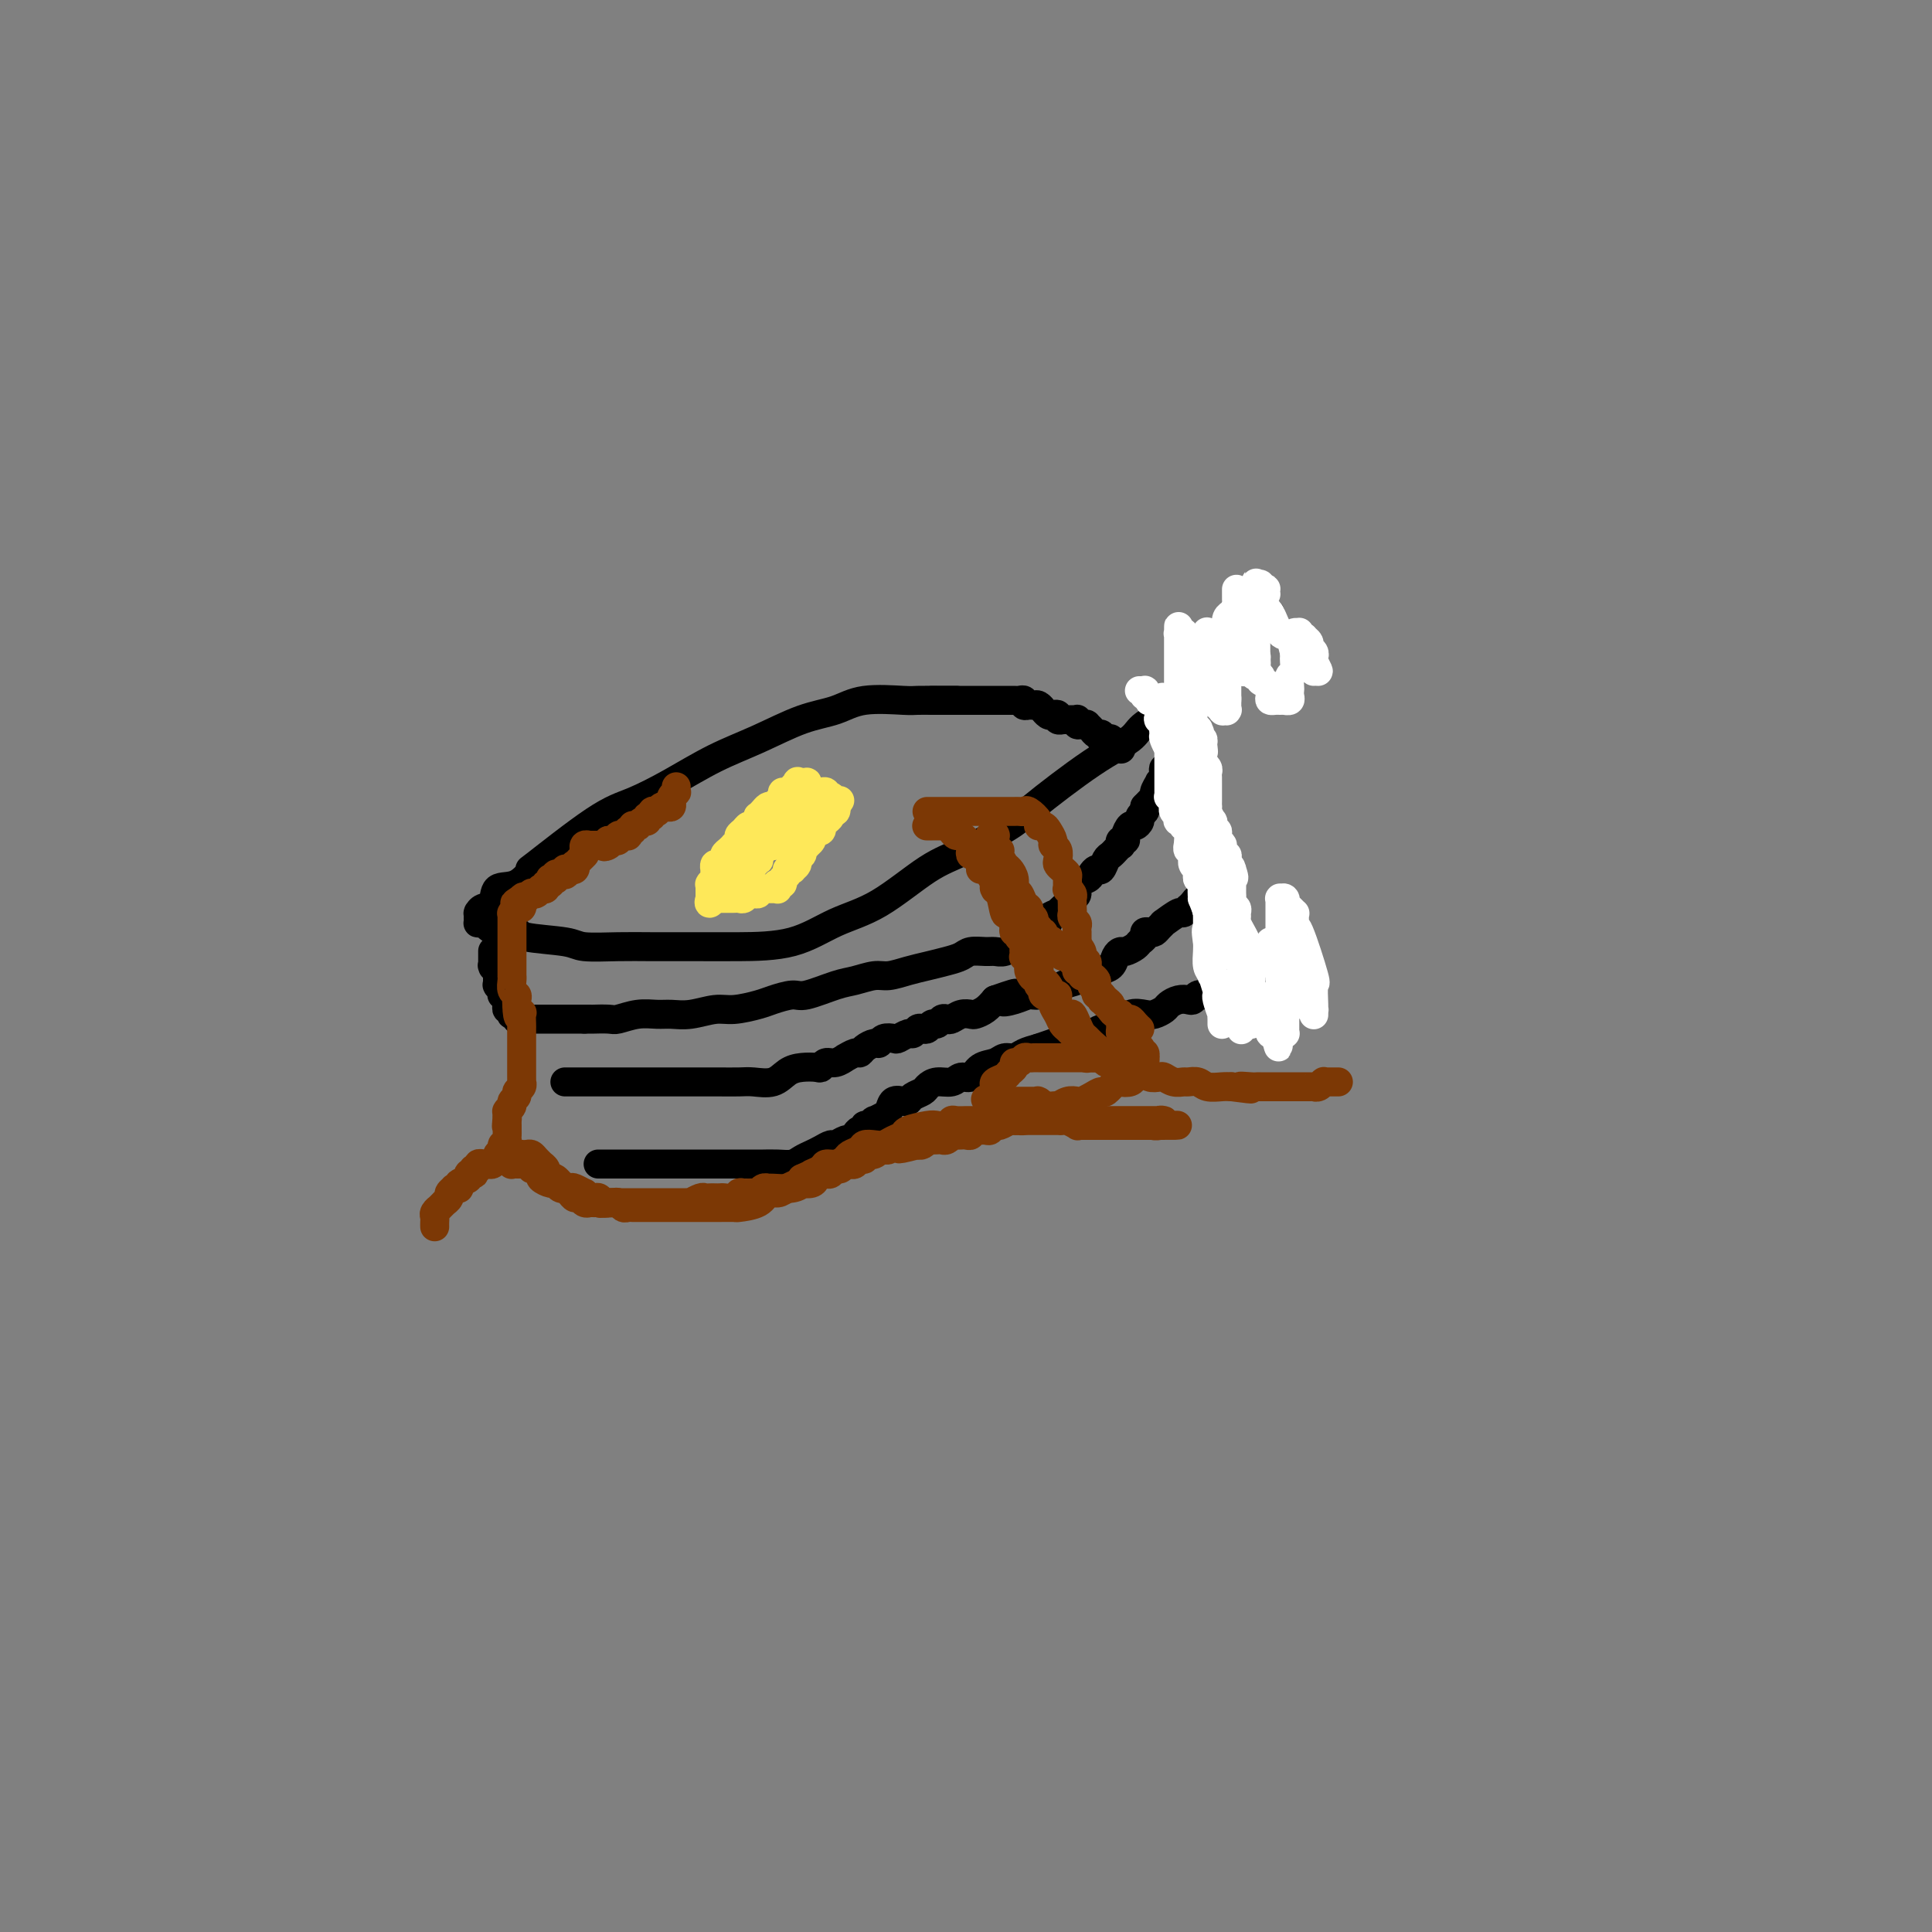 <svg viewBox='0 0 400 400' version='1.1' xmlns='http://www.w3.org/2000/svg' xmlns:xlink='http://www.w3.org/1999/xlink'><rect x="0" y="0" width="400" height="400" fill="#808080" stroke="none"/><g fill='none' stroke='rgb(0,0,0)' stroke-width='6' stroke-linecap='round' stroke-linejoin='round'><path d='M198,145c0.052,0.000 0.104,0.001 0,0c-0.104,-0.001 -0.365,-0.002 -1,0c-0.635,0.002 -1.644,0.007 -3,0c-1.356,-0.007 -3.058,-0.026 -4,0c-0.942,0.026 -1.123,0.096 -3,0c-1.877,-0.096 -5.450,-0.358 -8,0c-2.550,0.358 -4.076,1.337 -6,2c-1.924,0.663 -4.246,1.010 -7,2c-2.754,0.990 -5.940,2.621 -9,4c-3.060,1.379 -5.996,2.505 -9,4c-3.004,1.495 -6.077,3.361 -9,5c-2.923,1.639 -5.694,3.053 -8,4c-2.306,0.947 -4.145,1.428 -8,4c-3.855,2.572 -9.725,7.236 -12,9c-2.275,1.764 -0.956,0.629 -1,1c-0.044,0.371 -1.452,2.247 -3,3c-1.548,0.753 -3.238,0.384 -4,1c-0.762,0.616 -0.596,2.217 -1,3c-0.404,0.783 -1.376,0.749 -2,1c-0.624,0.251 -0.899,0.789 -1,1c-0.101,0.211 -0.028,0.096 0,0c0.028,-0.096 0.009,-0.171 0,0c-0.009,0.171 -0.009,0.590 0,1c0.009,0.410 0.028,0.813 0,1c-0.028,0.187 -0.102,0.158 0,0c0.102,-0.158 0.381,-0.446 1,0c0.619,0.446 1.579,1.626 3,2c1.421,0.374 3.302,-0.057 4,0c0.698,0.057 0.213,0.604 2,1c1.787,0.396 5.847,0.642 8,1c2.153,0.358 2.398,0.828 4,1c1.602,0.172 4.561,0.046 7,0c2.439,-0.046 4.358,-0.011 7,0c2.642,0.011 6.008,-0.002 9,0c2.992,0.002 5.611,0.019 9,0c3.389,-0.019 7.549,-0.075 11,-1c3.451,-0.925 6.192,-2.720 9,-4c2.808,-1.280 5.682,-2.045 9,-4c3.318,-1.955 7.081,-5.100 10,-7c2.919,-1.900 4.996,-2.557 8,-4c3.004,-1.443 6.937,-3.674 9,-5c2.063,-1.326 2.257,-1.749 5,-4c2.743,-2.251 8.036,-6.331 12,-9c3.964,-2.669 6.601,-3.929 8,-5c1.399,-1.071 1.561,-1.954 3,-3c1.439,-1.046 4.154,-2.256 6,-4c1.846,-1.744 2.823,-4.022 5,-6c2.177,-1.978 5.553,-3.657 7,-5c1.447,-1.343 0.965,-2.350 1,-3c0.035,-0.650 0.586,-0.944 1,-1c0.414,-0.056 0.690,0.127 1,0c0.310,-0.127 0.655,-0.563 1,-1'/><path d='M259,130c7.737,-6.278 2.080,-1.472 0,0c-2.080,1.472 -0.582,-0.390 0,-1c0.582,-0.610 0.249,0.032 0,0c-0.249,-0.032 -0.413,-0.739 -1,-1c-0.587,-0.261 -1.596,-0.074 -2,0c-0.404,0.074 -0.202,0.037 0,0'/><path d='M102,197c0.000,0.029 0.000,0.058 0,0c-0.000,-0.058 -0.000,-0.204 0,0c0.000,0.204 0.000,0.759 0,1c-0.000,0.241 -0.001,0.169 0,0c0.001,-0.169 0.004,-0.435 0,0c-0.004,0.435 -0.015,1.570 0,2c0.015,0.430 0.057,0.154 0,0c-0.057,-0.154 -0.211,-0.185 0,0c0.211,0.185 0.789,0.586 1,1c0.211,0.414 0.057,0.842 0,1c-0.057,0.158 -0.015,0.046 0,0c0.015,-0.046 0.004,-0.028 0,0c-0.004,0.028 -0.001,0.064 0,0c0.001,-0.064 0.000,-0.227 0,0c-0.000,0.227 0.000,0.846 0,1c-0.000,0.154 -0.001,-0.156 0,0c0.001,0.156 0.004,0.778 0,1c-0.004,0.222 -0.015,0.046 0,0c0.015,-0.046 0.057,0.039 0,0c-0.057,-0.039 -0.211,-0.203 0,0c0.211,0.203 0.789,0.772 1,1c0.211,0.228 0.056,0.114 0,0c-0.056,-0.114 -0.011,-0.228 0,0c0.011,0.228 -0.011,0.797 0,1c0.011,0.203 0.055,0.040 0,0c-0.055,-0.040 -0.211,0.045 0,0c0.211,-0.045 0.788,-0.218 1,0c0.212,0.218 0.061,0.828 0,1c-0.061,0.172 -0.030,-0.094 0,0c0.030,0.094 0.060,0.547 0,1c-0.060,0.453 -0.208,0.905 0,1c0.208,0.095 0.774,-0.167 1,0c0.226,0.167 0.113,0.763 0,1c-0.113,0.237 -0.228,0.116 0,0c0.228,-0.116 0.797,-0.227 1,0c0.203,0.227 0.040,0.793 0,1c-0.040,0.207 0.042,0.055 0,0c-0.042,-0.055 -0.207,-0.015 0,0c0.207,0.015 0.787,0.004 1,0c0.213,-0.004 0.059,-0.001 0,0c-0.059,0.001 -0.023,0.000 0,0c0.023,-0.000 0.034,-0.000 0,0c-0.034,0.000 -0.112,0.000 0,0c0.112,-0.000 0.413,-0.000 1,0c0.587,0.000 1.458,0.000 2,0c0.542,-0.000 0.753,-0.000 1,0c0.247,0.000 0.530,0.000 1,0c0.470,-0.000 1.126,-0.000 2,0c0.874,0.000 1.964,0.000 3,0c1.036,-0.000 2.018,-0.000 3,0'/><path d='M121,211c2.456,0.004 1.595,0.015 2,0c0.405,-0.015 2.075,-0.057 3,0c0.925,0.057 1.106,0.212 2,0c0.894,-0.212 2.500,-0.793 4,-1c1.500,-0.207 2.892,-0.041 4,0c1.108,0.041 1.932,-0.045 3,0c1.068,0.045 2.381,0.220 4,0c1.619,-0.220 3.543,-0.834 5,-1c1.457,-0.166 2.445,0.115 4,0c1.555,-0.115 3.676,-0.626 5,-1c1.324,-0.374 1.851,-0.611 3,-1c1.149,-0.389 2.920,-0.931 4,-1c1.080,-0.069 1.471,0.336 3,0c1.529,-0.336 4.197,-1.414 6,-2c1.803,-0.586 2.740,-0.682 4,-1c1.260,-0.318 2.844,-0.859 4,-1c1.156,-0.141 1.885,0.117 3,0c1.115,-0.117 2.615,-0.610 4,-1c1.385,-0.390 2.654,-0.679 4,-1c1.346,-0.321 2.769,-0.675 4,-1c1.231,-0.325 2.268,-0.622 3,-1c0.732,-0.378 1.157,-0.838 2,-1c0.843,-0.162 2.105,-0.027 3,0c0.895,0.027 1.423,-0.053 2,0c0.577,0.053 1.201,0.240 2,0c0.799,-0.240 1.772,-0.905 2,-1c0.228,-0.095 -0.289,0.381 0,0c0.289,-0.381 1.383,-1.618 2,-2c0.617,-0.382 0.756,0.091 1,0c0.244,-0.091 0.591,-0.745 1,-1c0.409,-0.255 0.878,-0.109 1,0c0.122,0.109 -0.103,0.183 0,0c0.103,-0.183 0.535,-0.623 1,-1c0.465,-0.377 0.965,-0.693 1,-1c0.035,-0.307 -0.394,-0.607 0,-1c0.394,-0.393 1.611,-0.879 2,-1c0.389,-0.121 -0.049,0.123 0,0c0.049,-0.123 0.586,-0.614 1,-1c0.414,-0.386 0.706,-0.667 1,-1c0.294,-0.333 0.589,-0.719 1,-1c0.411,-0.281 0.936,-0.458 1,-1c0.064,-0.542 -0.334,-1.450 0,-2c0.334,-0.550 1.399,-0.743 2,-1c0.601,-0.257 0.738,-0.579 1,-1c0.262,-0.421 0.649,-0.940 1,-1c0.351,-0.060 0.668,0.339 1,0c0.332,-0.339 0.681,-1.415 1,-2c0.319,-0.585 0.608,-0.677 1,-1c0.392,-0.323 0.889,-0.875 1,-1c0.111,-0.125 -0.162,0.177 0,0c0.162,-0.177 0.761,-0.834 1,-1c0.239,-0.166 0.120,0.158 0,0c-0.120,-0.158 -0.240,-0.798 0,-1c0.240,-0.202 0.839,0.034 1,0c0.161,-0.034 -0.115,-0.338 0,-1c0.115,-0.662 0.623,-1.683 1,-2c0.377,-0.317 0.623,0.070 1,0c0.377,-0.070 0.885,-0.596 1,-1c0.115,-0.404 -0.161,-0.686 0,-1c0.161,-0.314 0.760,-0.661 1,-1c0.240,-0.339 0.120,-0.669 0,-1'/><path d='M237,167c4.647,-4.814 1.766,-1.849 1,-1c-0.766,0.849 0.583,-0.416 1,-1c0.417,-0.584 -0.098,-0.485 0,-1c0.098,-0.515 0.810,-1.645 1,-2c0.190,-0.355 -0.141,0.063 0,0c0.141,-0.063 0.755,-0.609 1,-1c0.245,-0.391 0.122,-0.627 0,-1c-0.122,-0.373 -0.243,-0.884 0,-1c0.243,-0.116 0.849,0.161 1,0c0.151,-0.161 -0.152,-0.761 0,-1c0.152,-0.239 0.759,-0.117 1,0c0.241,0.117 0.116,0.229 0,0c-0.116,-0.229 -0.223,-0.797 0,-1c0.223,-0.203 0.777,-0.039 1,0c0.223,0.039 0.116,-0.045 0,0c-0.116,0.045 -0.241,0.219 0,0c0.241,-0.219 0.849,-0.829 1,-1c0.151,-0.171 -0.155,0.099 0,0c0.155,-0.099 0.773,-0.565 1,-1c0.227,-0.435 0.065,-0.839 0,-1c-0.065,-0.161 -0.032,-0.081 0,0'/><path d='M117,224c0.013,0.000 0.027,0.000 0,0c-0.027,-0.000 -0.093,-0.000 0,0c0.093,0.000 0.347,0.000 1,0c0.653,-0.000 1.705,-0.000 2,0c0.295,0.000 -0.165,0.000 1,0c1.165,-0.000 3.957,-0.000 5,0c1.043,0.000 0.339,0.000 1,0c0.661,-0.000 2.689,-0.000 5,0c2.311,0.000 4.905,0.000 6,0c1.095,-0.000 0.690,-0.001 2,0c1.310,0.001 4.336,0.002 6,0c1.664,-0.002 1.968,-0.007 3,0c1.032,0.007 2.793,0.026 4,0c1.207,-0.026 1.861,-0.098 3,0c1.139,0.098 2.764,0.367 4,0c1.236,-0.367 2.085,-1.370 3,-2c0.915,-0.630 1.897,-0.886 3,-1c1.103,-0.114 2.328,-0.087 3,0c0.672,0.087 0.791,0.235 1,0c0.209,-0.235 0.508,-0.851 1,-1c0.492,-0.149 1.179,0.171 2,0c0.821,-0.171 1.777,-0.833 2,-1c0.223,-0.167 -0.287,0.161 0,0c0.287,-0.161 1.373,-0.813 2,-1c0.627,-0.187 0.797,0.090 1,0c0.203,-0.090 0.440,-0.546 1,-1c0.560,-0.454 1.444,-0.905 2,-1c0.556,-0.095 0.783,0.167 1,0c0.217,-0.167 0.425,-0.762 1,-1c0.575,-0.238 1.516,-0.120 2,0c0.484,0.120 0.511,0.242 1,0c0.489,-0.242 1.440,-0.848 2,-1c0.560,-0.152 0.727,0.151 1,0c0.273,-0.151 0.650,-0.758 1,-1c0.350,-0.242 0.671,-0.121 1,0c0.329,0.121 0.666,0.242 1,0c0.334,-0.242 0.666,-0.849 1,-1c0.334,-0.151 0.669,0.152 1,0c0.331,-0.152 0.656,-0.759 1,-1c0.344,-0.241 0.707,-0.117 1,0c0.293,0.117 0.515,0.225 1,0c0.485,-0.225 1.232,-0.784 2,-1c0.768,-0.216 1.556,-0.089 2,0c0.444,0.089 0.543,0.139 1,0c0.457,-0.139 1.274,-0.468 2,-1c0.726,-0.532 1.363,-1.266 2,-2'/><path d='M206,207c7.490,-2.647 3.214,-0.766 2,0c-1.214,0.766 0.635,0.416 2,0c1.365,-0.416 2.248,-0.899 3,-1c0.752,-0.101 1.374,0.181 2,0c0.626,-0.181 1.255,-0.823 2,-1c0.745,-0.177 1.604,0.111 2,0c0.396,-0.111 0.329,-0.621 1,-1c0.671,-0.379 2.082,-0.625 3,-1c0.918,-0.375 1.345,-0.877 2,-1c0.655,-0.123 1.538,0.135 2,0c0.462,-0.135 0.504,-0.662 1,-1c0.496,-0.338 1.446,-0.486 2,-1c0.554,-0.514 0.711,-1.395 1,-2c0.289,-0.605 0.708,-0.935 1,-1c0.292,-0.065 0.456,0.137 1,0c0.544,-0.137 1.469,-0.611 2,-1c0.531,-0.389 0.667,-0.692 1,-1c0.333,-0.308 0.862,-0.621 1,-1c0.138,-0.379 -0.116,-0.824 0,-1c0.116,-0.176 0.603,-0.084 1,0c0.397,0.084 0.706,0.158 1,0c0.294,-0.158 0.575,-0.549 1,-1c0.425,-0.451 0.993,-0.962 1,-1c0.007,-0.038 -0.549,0.397 0,0c0.549,-0.397 2.203,-1.626 3,-2c0.797,-0.374 0.738,0.106 1,0c0.262,-0.106 0.844,-0.798 1,-1c0.156,-0.202 -0.116,0.086 0,0c0.116,-0.086 0.618,-0.545 1,-1c0.382,-0.455 0.642,-0.906 1,-1c0.358,-0.094 0.814,0.168 1,0c0.186,-0.168 0.102,-0.766 0,-1c-0.102,-0.234 -0.224,-0.103 0,0c0.224,0.103 0.792,0.178 1,0c0.208,-0.178 0.056,-0.607 0,-1c-0.056,-0.393 -0.015,-0.748 0,-1c0.015,-0.252 0.004,-0.401 0,-1c-0.004,-0.599 -0.001,-1.648 0,-2c0.001,-0.352 0.000,-0.007 0,0c-0.000,0.007 -0.000,-0.324 0,-1c0.000,-0.676 0.000,-1.698 0,-2c-0.000,-0.302 -0.000,0.115 0,0c0.000,-0.115 0.000,-0.762 0,-1c-0.000,-0.238 -0.000,-0.068 0,0c0.000,0.068 0.000,0.034 0,0'/><path d='M124,241c-0.148,-0.000 -0.296,-0.000 0,0c0.296,0.000 1.036,0.000 2,0c0.964,-0.000 2.150,-0.000 3,0c0.850,0.000 1.362,0.000 2,0c0.638,-0.000 1.400,-0.000 2,0c0.600,0.000 1.037,0.000 2,0c0.963,-0.000 2.451,-0.000 3,0c0.549,0.000 0.158,0.000 1,0c0.842,-0.000 2.915,-0.000 4,0c1.085,0.000 1.181,0.000 2,0c0.819,-0.000 2.360,-0.000 3,0c0.640,0.000 0.379,0.000 1,0c0.621,-0.000 2.122,-0.000 3,0c0.878,0.000 1.131,0.001 2,0c0.869,-0.001 2.354,-0.003 3,0c0.646,0.003 0.452,0.012 1,0c0.548,-0.012 1.837,-0.044 3,0c1.163,0.044 2.199,0.166 3,0c0.801,-0.166 1.365,-0.618 2,-1c0.635,-0.382 1.340,-0.695 2,-1c0.660,-0.305 1.276,-0.603 2,-1c0.724,-0.397 1.556,-0.894 2,-1c0.444,-0.106 0.500,0.178 1,0c0.500,-0.178 1.444,-0.817 2,-1c0.556,-0.183 0.723,0.091 1,0c0.277,-0.091 0.665,-0.545 1,-1c0.335,-0.455 0.616,-0.911 1,-1c0.384,-0.089 0.871,0.187 1,0c0.129,-0.187 -0.101,-0.839 0,-1c0.101,-0.161 0.534,0.167 1,0c0.466,-0.167 0.965,-0.831 1,-1c0.035,-0.169 -0.395,0.158 0,0c0.395,-0.158 1.615,-0.799 2,-1c0.385,-0.201 -0.065,0.038 0,0c0.065,-0.038 0.646,-0.353 1,-1c0.354,-0.647 0.480,-1.626 1,-2c0.520,-0.374 1.434,-0.141 2,0c0.566,0.141 0.783,0.191 1,0c0.217,-0.191 0.432,-0.625 1,-1c0.568,-0.375 1.489,-0.693 2,-1c0.511,-0.307 0.612,-0.602 1,-1c0.388,-0.398 1.061,-0.898 2,-1c0.939,-0.102 2.142,0.194 3,0c0.858,-0.194 1.370,-0.879 2,-1c0.630,-0.121 1.376,0.322 2,0c0.624,-0.322 1.125,-1.410 2,-2c0.875,-0.590 2.124,-0.683 3,-1c0.876,-0.317 1.379,-0.858 2,-1c0.621,-0.142 1.359,0.116 2,0c0.641,-0.116 1.183,-0.604 2,-1c0.817,-0.396 1.908,-0.698 3,-1'/><path d='M215,217c3.915,-1.327 3.203,-1.143 3,-1c-0.203,0.143 0.105,0.245 1,0c0.895,-0.245 2.378,-0.838 3,-1c0.622,-0.162 0.382,0.107 1,0c0.618,-0.107 2.095,-0.589 3,-1c0.905,-0.411 1.239,-0.750 2,-1c0.761,-0.250 1.948,-0.410 3,-1c1.052,-0.590 1.969,-1.611 3,-2c1.031,-0.389 2.177,-0.146 3,0c0.823,0.146 1.323,0.197 2,0c0.677,-0.197 1.529,-0.640 2,-1c0.471,-0.360 0.560,-0.636 1,-1c0.440,-0.364 1.232,-0.815 2,-1c0.768,-0.185 1.511,-0.102 2,0c0.489,0.102 0.724,0.223 1,0c0.276,-0.223 0.595,-0.792 1,-1c0.405,-0.208 0.897,-0.056 1,0c0.103,0.056 -0.182,0.015 0,0c0.182,-0.015 0.831,-0.004 1,0c0.169,0.004 -0.142,0.001 0,0c0.142,-0.001 0.737,-0.000 1,0c0.263,0.000 0.194,0.000 1,0c0.806,-0.000 2.487,-0.000 3,0c0.513,0.000 -0.143,0.000 0,0c0.143,-0.000 1.085,-0.000 2,0c0.915,0.000 1.804,0.000 2,0c0.196,-0.000 -0.302,-0.000 0,0c0.302,0.000 1.405,0.000 2,0c0.595,-0.000 0.684,-0.000 1,0c0.316,0.000 0.859,0.000 1,0c0.141,-0.000 -0.121,-0.000 0,0c0.121,0.000 0.625,0.000 1,0c0.375,-0.000 0.622,-0.000 1,0c0.378,0.000 0.886,0.001 1,0c0.114,-0.001 -0.165,-0.004 0,0c0.165,0.004 0.775,0.016 1,0c0.225,-0.016 0.064,-0.060 0,0c-0.064,0.060 -0.031,0.223 0,0c0.031,-0.223 0.061,-0.834 0,-1c-0.061,-0.166 -0.212,0.113 0,0c0.212,-0.113 0.789,-0.618 1,-1c0.211,-0.382 0.057,-0.642 0,-1c-0.057,-0.358 -0.015,-0.813 0,-1c0.015,-0.187 0.004,-0.107 0,0c-0.004,0.107 -0.001,0.240 0,0c0.001,-0.240 0.000,-0.853 0,-1c-0.000,-0.147 -0.000,0.170 0,0c0.000,-0.170 0.000,-0.829 0,-1c-0.000,-0.171 -0.000,0.146 0,0c0.000,-0.146 0.000,-0.756 0,-1c-0.000,-0.244 -0.000,-0.122 0,0'/></g>
<g fill='none' stroke='rgb(254,232,89)' stroke-width='6' stroke-linecap='round' stroke-linejoin='round'><path d='M167,163c-0.031,-0.423 -0.061,-0.845 0,-1c0.061,-0.155 0.214,-0.042 0,0c-0.214,0.042 -0.794,0.012 -1,0c-0.206,-0.012 -0.040,-0.005 0,0c0.040,0.005 -0.048,0.009 0,0c0.048,-0.009 0.233,-0.031 0,0c-0.233,0.031 -0.885,0.117 -1,0c-0.115,-0.117 0.305,-0.435 0,0c-0.305,0.435 -1.335,1.623 -2,2c-0.665,0.377 -0.966,-0.056 -1,0c-0.034,0.056 0.198,0.603 0,1c-0.198,0.397 -0.826,0.645 -1,1c-0.174,0.355 0.107,0.817 0,1c-0.107,0.183 -0.603,0.087 -1,0c-0.397,-0.087 -0.694,-0.164 -1,0c-0.306,0.164 -0.621,0.570 -1,1c-0.379,0.430 -0.823,0.885 -1,1c-0.177,0.115 -0.089,-0.110 0,0c0.089,0.110 0.177,0.554 0,1c-0.177,0.446 -0.621,0.893 -1,1c-0.379,0.107 -0.694,-0.125 -1,0c-0.306,0.125 -0.603,0.607 -1,1c-0.397,0.393 -0.894,0.697 -1,1c-0.106,0.303 0.178,0.606 0,1c-0.178,0.394 -0.817,0.879 -1,1c-0.183,0.121 0.092,-0.121 0,0c-0.092,0.121 -0.550,0.606 -1,1c-0.450,0.394 -0.891,0.698 -1,1c-0.109,0.302 0.114,0.602 0,1c-0.114,0.398 -0.566,0.895 -1,1c-0.434,0.105 -0.848,-0.183 -1,0c-0.152,0.183 -0.040,0.836 0,1c0.040,0.164 0.007,-0.163 0,0c-0.007,0.163 0.012,0.814 0,1c-0.012,0.186 -0.056,-0.095 0,0c0.056,0.095 0.211,0.565 0,1c-0.211,0.435 -0.789,0.835 -1,1c-0.211,0.165 -0.057,0.096 0,0c0.057,-0.096 0.015,-0.218 0,0c-0.015,0.218 -0.004,0.777 0,1c0.004,0.223 0.001,0.111 0,0c-0.001,-0.111 -0.000,-0.222 0,0c0.000,0.222 0.000,0.778 0,1c-0.000,0.222 -0.000,0.111 0,0c0.000,-0.111 0.000,-0.222 0,0c-0.000,0.222 -0.000,0.778 0,1c0.000,0.222 0.000,0.111 0,0'/><path d='M147,186c-0.702,2.011 0.543,0.539 1,0c0.457,-0.539 0.125,-0.144 0,0c-0.125,0.144 -0.045,0.039 0,0c0.045,-0.039 0.053,-0.010 0,0c-0.053,0.010 -0.169,0.003 0,0c0.169,-0.003 0.623,-0.001 1,0c0.377,0.001 0.679,0.001 1,0c0.321,-0.001 0.663,-0.004 1,0c0.337,0.004 0.669,0.015 1,0c0.331,-0.015 0.662,-0.057 1,0c0.338,0.057 0.683,0.212 1,0c0.317,-0.212 0.606,-0.793 1,-1c0.394,-0.207 0.894,-0.041 1,0c0.106,0.041 -0.182,-0.041 0,0c0.182,0.041 0.832,0.207 1,0c0.168,-0.207 -0.148,-0.788 0,-1c0.148,-0.212 0.760,-0.057 1,0c0.240,0.057 0.106,0.015 0,0c-0.106,-0.015 -0.186,-0.004 0,0c0.186,0.004 0.638,0.001 1,0c0.362,-0.001 0.633,0.001 1,0c0.367,-0.001 0.831,-0.004 1,0c0.169,0.004 0.044,0.015 0,0c-0.044,-0.015 -0.008,-0.056 0,0c0.008,0.056 -0.013,0.208 0,0c0.013,-0.208 0.060,-0.776 0,-1c-0.060,-0.224 -0.227,-0.102 0,0c0.227,0.102 0.850,0.185 1,0c0.150,-0.185 -0.171,-0.637 0,-1c0.171,-0.363 0.834,-0.636 1,-1c0.166,-0.364 -0.167,-0.818 0,-1c0.167,-0.182 0.833,-0.090 1,0c0.167,0.090 -0.166,0.179 0,0c0.166,-0.179 0.829,-0.626 1,-1c0.171,-0.374 -0.151,-0.674 0,-1c0.151,-0.326 0.777,-0.676 1,-1c0.223,-0.324 0.045,-0.622 0,-1c-0.045,-0.378 0.044,-0.836 0,-1c-0.044,-0.164 -0.222,-0.034 0,0c0.222,0.034 0.843,-0.028 1,0c0.157,0.028 -0.150,0.148 0,0c0.150,-0.148 0.757,-0.562 1,-1c0.243,-0.438 0.121,-0.901 0,-1c-0.121,-0.099 -0.243,0.166 0,0c0.243,-0.166 0.850,-0.763 1,-1c0.150,-0.237 -0.157,-0.115 0,0c0.157,0.115 0.778,0.223 1,0c0.222,-0.223 0.044,-0.777 0,-1c-0.044,-0.223 0.044,-0.115 0,0c-0.044,0.115 -0.222,0.237 0,0c0.222,-0.237 0.843,-0.834 1,-1c0.157,-0.166 -0.150,0.100 0,0c0.150,-0.100 0.758,-0.566 1,-1c0.242,-0.434 0.117,-0.834 0,-1c-0.117,-0.166 -0.227,-0.096 0,0c0.227,0.096 0.792,0.218 1,0c0.208,-0.218 0.059,-0.777 0,-1c-0.059,-0.223 -0.030,-0.112 0,0'/><path d='M173,167c1.702,-2.476 0.456,-0.667 0,0c-0.456,0.667 -0.122,0.193 0,0c0.122,-0.193 0.034,-0.105 0,0c-0.034,0.105 -0.013,0.225 0,0c0.013,-0.225 0.017,-0.796 0,-1c-0.017,-0.204 -0.056,-0.041 0,0c0.056,0.041 0.207,-0.041 0,0c-0.207,0.041 -0.772,0.203 -1,0c-0.228,-0.203 -0.117,-0.772 0,-1c0.117,-0.228 0.242,-0.114 0,0c-0.242,0.114 -0.849,0.227 -1,0c-0.151,-0.227 0.156,-0.793 0,-1c-0.156,-0.207 -0.774,-0.056 -1,0c-0.226,0.056 -0.061,0.015 0,0c0.061,-0.015 0.017,-0.004 0,0c-0.017,0.004 -0.008,0.001 0,0c0.008,-0.001 0.016,-0.000 0,0c-0.016,0.000 -0.056,0.000 0,0c0.056,-0.000 0.207,0.000 0,0c-0.207,-0.000 -0.774,-0.000 -1,0c-0.226,0.000 -0.112,0.000 0,0c0.112,-0.000 0.223,-0.001 0,0c-0.223,0.001 -0.778,0.004 -1,0c-0.222,-0.004 -0.111,-0.016 0,0c0.111,0.016 0.222,0.061 0,0c-0.222,-0.061 -0.777,-0.228 -1,0c-0.223,0.228 -0.112,0.849 0,1c0.112,0.151 0.226,-0.170 0,0c-0.226,0.170 -0.793,0.830 -1,1c-0.207,0.170 -0.054,-0.150 0,0c0.054,0.150 0.011,0.770 0,1c-0.011,0.230 0.012,0.069 0,0c-0.012,-0.069 -0.060,-0.046 0,0c0.060,0.046 0.227,0.117 0,0c-0.227,-0.117 -0.849,-0.421 -1,0c-0.151,0.421 0.170,1.567 0,2c-0.170,0.433 -0.829,0.155 -1,0c-0.171,-0.155 0.146,-0.185 0,0c-0.146,0.185 -0.756,0.586 -1,1c-0.244,0.414 -0.122,0.842 0,1c0.122,0.158 0.243,0.046 0,0c-0.243,-0.046 -0.850,-0.026 -1,0c-0.150,0.026 0.156,0.059 0,0c-0.156,-0.059 -0.773,-0.208 -1,0c-0.227,0.208 -0.065,0.774 0,1c0.065,0.226 0.032,0.113 0,0'/><path d='M161,172c-1.083,1.178 -0.289,0.124 0,0c0.289,-0.124 0.074,0.684 0,1c-0.074,0.316 -0.006,0.141 0,0c0.006,-0.141 -0.050,-0.248 0,0c0.050,0.248 0.206,0.851 0,1c-0.206,0.149 -0.773,-0.156 -1,0c-0.227,0.156 -0.112,0.774 0,1c0.112,0.226 0.222,0.059 0,0c-0.222,-0.059 -0.778,-0.012 -1,0c-0.222,0.012 -0.112,-0.011 0,0c0.112,0.011 0.226,0.055 0,0c-0.226,-0.055 -0.793,-0.211 -1,0c-0.207,0.211 -0.054,0.789 0,1c0.054,0.211 0.011,0.055 0,0c-0.011,-0.055 0.011,-0.011 0,0c-0.011,0.011 -0.055,-0.012 0,0c0.055,0.012 0.211,0.060 0,0c-0.211,-0.060 -0.788,-0.226 -1,0c-0.212,0.226 -0.061,0.844 0,1c0.061,0.156 0.030,-0.151 0,0c-0.030,0.151 -0.060,0.758 0,1c0.060,0.242 0.208,0.117 0,0c-0.208,-0.117 -0.774,-0.228 -1,0c-0.226,0.228 -0.113,0.793 0,1c0.113,0.207 0.228,0.055 0,0c-0.228,-0.055 -0.797,-0.015 -1,0c-0.203,0.015 -0.040,0.004 0,0c0.040,-0.004 -0.042,-0.001 0,0c0.042,0.001 0.207,0.000 0,0c-0.207,-0.000 -0.787,0.000 -1,0c-0.213,-0.000 -0.061,-0.001 0,0c0.061,0.001 0.030,0.004 0,0c-0.030,-0.004 -0.061,-0.015 0,0c0.061,0.015 0.212,0.056 0,0c-0.212,-0.056 -0.788,-0.207 -1,0c-0.212,0.207 -0.061,0.774 0,1c0.061,0.226 0.030,0.113 0,0'/><path d='M153,180c-1.333,1.333 -0.667,0.667 0,0'/></g>
<g fill='none' stroke='rgb(124,56,5)' stroke-width='6' stroke-linecap='round' stroke-linejoin='round'><path d='M192,168c0.022,0.000 0.043,0.000 0,0c-0.043,-0.000 -0.152,-0.000 0,0c0.152,0.000 0.565,0.000 1,0c0.435,-0.000 0.891,-0.000 1,0c0.109,0.000 -0.129,0.000 0,0c0.129,-0.000 0.625,-0.000 1,0c0.375,0.000 0.629,0.000 1,0c0.371,-0.000 0.859,-0.000 1,0c0.141,0.000 -0.064,0.000 0,0c0.064,-0.000 0.397,-0.000 1,0c0.603,0.000 1.475,0.000 2,0c0.525,-0.000 0.704,-0.000 1,0c0.296,0.000 0.708,0.000 1,0c0.292,-0.000 0.463,-0.000 1,0c0.537,0.000 1.439,0.000 2,0c0.561,-0.000 0.780,-0.000 1,0c0.220,0.000 0.440,0.001 1,0c0.560,-0.001 1.458,-0.002 2,0c0.542,0.002 0.727,0.007 1,0c0.273,-0.007 0.633,-0.026 1,0c0.367,0.026 0.743,0.098 1,0c0.257,-0.098 0.397,-0.364 1,0c0.603,0.364 1.668,1.358 2,2c0.332,0.642 -0.070,0.932 0,1c0.070,0.068 0.611,-0.085 1,0c0.389,0.085 0.626,0.408 1,1c0.374,0.592 0.884,1.454 1,2c0.116,0.546 -0.162,0.776 0,1c0.162,0.224 0.765,0.442 1,1c0.235,0.558 0.101,1.458 0,2c-0.101,0.542 -0.170,0.727 0,1c0.170,0.273 0.581,0.633 1,1c0.419,0.367 0.848,0.742 1,1c0.152,0.258 0.027,0.398 0,1c-0.027,0.602 0.045,1.667 0,2c-0.045,0.333 -0.208,-0.065 0,0c0.208,0.065 0.788,0.595 1,1c0.212,0.405 0.056,0.686 0,1c-0.056,0.314 -0.011,0.662 0,1c0.011,0.338 -0.011,0.668 0,1c0.011,0.332 0.056,0.667 0,1c-0.056,0.333 -0.211,0.663 0,1c0.211,0.337 0.789,0.682 1,1c0.211,0.318 0.057,0.610 0,1c-0.057,0.390 -0.015,0.878 0,1c0.015,0.122 0.004,-0.121 0,0c-0.004,0.121 -0.001,0.606 0,1c0.001,0.394 0.001,0.697 0,1'/><path d='M223,195c1.173,4.046 0.104,1.662 0,1c-0.104,-0.662 0.756,0.400 1,1c0.244,0.600 -0.128,0.738 0,1c0.128,0.262 0.756,0.648 1,1c0.244,0.352 0.104,0.672 0,1c-0.104,0.328 -0.171,0.665 0,1c0.171,0.335 0.581,0.668 1,1c0.419,0.332 0.848,0.663 1,1c0.152,0.337 0.027,0.679 0,1c-0.027,0.321 0.045,0.622 0,1c-0.045,0.378 -0.208,0.832 0,1c0.208,0.168 0.788,0.049 1,0c0.212,-0.049 0.057,-0.027 0,0c-0.057,0.027 -0.016,0.059 0,0c0.016,-0.059 0.008,-0.208 0,0c-0.008,0.208 -0.017,0.773 0,1c0.017,0.227 0.061,0.118 0,0c-0.061,-0.118 -0.227,-0.243 0,0c0.227,0.243 0.848,0.853 1,1c0.152,0.147 -0.166,-0.171 0,0c0.166,0.171 0.814,0.829 1,1c0.186,0.171 -0.091,-0.146 0,0c0.091,0.146 0.549,0.756 1,1c0.451,0.244 0.894,0.121 1,0c0.106,-0.121 -0.126,-0.239 0,0c0.126,0.239 0.608,0.835 1,1c0.392,0.165 0.693,-0.100 1,0c0.307,0.100 0.621,0.565 1,1c0.379,0.435 0.823,0.838 1,1c0.177,0.162 0.089,0.081 0,0'/><path d='M192,171c-0.130,0.000 -0.260,0.000 0,0c0.260,-0.000 0.910,-0.001 1,0c0.090,0.001 -0.379,0.003 0,0c0.379,-0.003 1.608,-0.011 2,0c0.392,0.011 -0.051,0.039 0,0c0.051,-0.039 0.595,-0.147 1,0c0.405,0.147 0.669,0.550 1,1c0.331,0.450 0.729,0.948 1,1c0.271,0.052 0.415,-0.342 1,0c0.585,0.342 1.611,1.418 2,2c0.389,0.582 0.142,0.668 0,1c-0.142,0.332 -0.180,0.909 0,1c0.180,0.091 0.578,-0.305 1,0c0.422,0.305 0.869,1.311 1,2c0.131,0.689 -0.053,1.060 0,1c0.053,-0.060 0.343,-0.551 1,0c0.657,0.551 1.681,2.143 2,3c0.319,0.857 -0.069,0.978 0,1c0.069,0.022 0.593,-0.054 1,1c0.407,1.054 0.697,3.239 1,4c0.303,0.761 0.621,0.098 1,0c0.379,-0.098 0.820,0.370 1,1c0.180,0.630 0.100,1.422 0,2c-0.100,0.578 -0.219,0.942 0,1c0.219,0.058 0.777,-0.191 1,0c0.223,0.191 0.112,0.822 0,1c-0.112,0.178 -0.226,-0.097 0,0c0.226,0.097 0.793,0.566 1,1c0.207,0.434 0.056,0.835 0,1c-0.056,0.165 -0.015,0.096 0,0c0.015,-0.096 0.004,-0.218 0,0c-0.004,0.218 -0.002,0.777 0,1c0.002,0.223 0.004,0.112 0,0c-0.004,-0.112 -0.015,-0.223 0,0c0.015,0.223 0.057,0.782 0,1c-0.057,0.218 -0.211,0.097 0,0c0.211,-0.097 0.789,-0.170 1,0c0.211,0.170 0.057,0.584 0,1c-0.057,0.416 -0.016,0.833 0,1c0.016,0.167 0.008,0.083 0,0'/><path d='M213,200c1.791,4.112 0.270,1.890 0,1c-0.270,-0.890 0.713,-0.450 1,0c0.287,0.450 -0.120,0.908 0,1c0.120,0.092 0.769,-0.183 1,0c0.231,0.183 0.046,0.822 0,1c-0.046,0.178 0.048,-0.107 0,0c-0.048,0.107 -0.238,0.605 0,1c0.238,0.395 0.904,0.686 1,1c0.096,0.314 -0.378,0.651 0,1c0.378,0.349 1.607,0.709 2,1c0.393,0.291 -0.050,0.512 0,1c0.050,0.488 0.592,1.244 1,2c0.408,0.756 0.683,1.511 1,2c0.317,0.489 0.678,0.713 1,1c0.322,0.287 0.607,0.636 1,1c0.393,0.364 0.894,0.742 1,1c0.106,0.258 -0.183,0.395 0,1c0.183,0.605 0.836,1.679 1,2c0.164,0.321 -0.162,-0.110 0,0c0.162,0.110 0.813,0.762 1,1c0.187,0.238 -0.090,0.064 0,0c0.090,-0.064 0.546,-0.017 1,0c0.454,0.017 0.907,0.005 1,0c0.093,-0.005 -0.172,-0.001 0,0c0.172,0.001 0.781,0.000 1,0c0.219,-0.000 0.048,-0.000 0,0c-0.048,0.000 0.026,0.000 0,0c-0.026,-0.000 -0.151,-0.000 0,0c0.151,0.000 0.580,0.000 1,0c0.420,-0.000 0.831,-0.000 1,0c0.169,0.000 0.097,0.000 0,0c-0.097,-0.000 -0.218,-0.000 0,0c0.218,0.000 0.777,-0.000 1,0c0.223,0.000 0.112,0.000 0,0c-0.112,-0.000 -0.223,-0.000 0,0c0.223,0.000 0.780,0.000 1,0c0.220,-0.000 0.101,-0.000 0,0c-0.101,0.000 -0.186,0.000 0,0c0.186,-0.000 0.642,-0.000 1,0c0.358,0.000 0.617,0.000 1,0c0.383,-0.000 0.891,-0.001 1,0c0.109,0.001 -0.181,0.004 0,0c0.181,-0.004 0.834,-0.015 1,0c0.166,0.015 -0.154,0.057 0,0c0.154,-0.057 0.784,-0.211 1,0c0.216,0.211 0.020,0.788 0,1c-0.020,0.212 0.137,0.061 0,0c-0.137,-0.061 -0.569,-0.030 -1,0'/><path d='M236,220c1.845,0.309 0.457,0.083 0,0c-0.457,-0.083 0.019,-0.022 0,0c-0.019,0.022 -0.531,0.006 -1,0c-0.469,-0.006 -0.895,-0.002 -1,0c-0.105,0.002 0.111,0.000 0,0c-0.111,-0.000 -0.550,0.001 -1,0c-0.450,-0.001 -0.912,-0.004 -1,0c-0.088,0.004 0.196,0.016 0,0c-0.196,-0.016 -0.874,-0.059 -1,0c-0.126,0.059 0.299,0.219 0,0c-0.299,-0.219 -1.323,-0.818 -2,-1c-0.677,-0.182 -1.008,0.054 -1,0c0.008,-0.054 0.353,-0.398 0,-1c-0.353,-0.602 -1.404,-1.462 -2,-2c-0.596,-0.538 -0.736,-0.756 -1,-1c-0.264,-0.244 -0.653,-0.516 -1,-1c-0.347,-0.484 -0.652,-1.181 -1,-2c-0.348,-0.819 -0.737,-1.759 -1,-2c-0.263,-0.241 -0.398,0.217 -1,0c-0.602,-0.217 -1.671,-1.108 -2,-2c-0.329,-0.892 0.083,-1.783 0,-2c-0.083,-0.217 -0.662,0.240 -1,0c-0.338,-0.240 -0.434,-1.178 -1,-2c-0.566,-0.822 -1.601,-1.530 -2,-2c-0.399,-0.470 -0.163,-0.704 0,-1c0.163,-0.296 0.254,-0.654 0,-1c-0.254,-0.346 -0.852,-0.679 -1,-1c-0.148,-0.321 0.152,-0.630 0,-1c-0.152,-0.370 -0.758,-0.802 -1,-1c-0.242,-0.198 -0.121,-0.161 0,0c0.121,0.161 0.242,0.445 0,0c-0.242,-0.445 -0.849,-1.621 -1,-2c-0.151,-0.379 0.152,0.039 0,0c-0.152,-0.039 -0.759,-0.535 -1,-1c-0.241,-0.465 -0.118,-0.898 0,-1c0.118,-0.102 0.229,0.126 0,0c-0.229,-0.126 -0.797,-0.607 -1,-1c-0.203,-0.393 -0.040,-0.698 0,-1c0.040,-0.302 -0.042,-0.602 0,-1c0.042,-0.398 0.207,-0.895 0,-1c-0.207,-0.105 -0.788,0.182 -1,0c-0.212,-0.182 -0.056,-0.834 0,-1c0.056,-0.166 0.011,0.153 0,0c-0.011,-0.153 0.011,-0.777 0,-1c-0.011,-0.223 -0.055,-0.046 0,0c0.055,0.046 0.211,-0.041 0,0c-0.211,0.041 -0.788,0.208 -1,0c-0.212,-0.208 -0.061,-0.792 0,-1c0.061,-0.208 0.030,-0.041 0,0c-0.030,0.041 -0.061,-0.045 0,0c0.061,0.045 0.212,0.222 0,0c-0.212,-0.222 -0.789,-0.843 -1,-1c-0.211,-0.157 -0.057,0.150 0,0c0.057,-0.150 0.016,-0.757 0,-1c-0.016,-0.243 -0.008,-0.121 0,0'/><path d='M207,184c-1.796,-3.715 -0.285,-1.003 0,0c0.285,1.003 -0.656,0.297 -1,0c-0.344,-0.297 -0.092,-0.184 0,0c0.092,0.184 0.025,0.437 0,0c-0.025,-0.437 -0.007,-1.566 0,-2c0.007,-0.434 0.003,-0.173 0,0c-0.003,0.173 -0.005,0.258 0,0c0.005,-0.258 0.015,-0.858 0,-1c-0.015,-0.142 -0.057,0.173 0,0c0.057,-0.173 0.211,-0.835 0,-1c-0.211,-0.165 -0.789,0.167 -1,0c-0.211,-0.167 -0.057,-0.833 0,-1c0.057,-0.167 0.015,0.167 0,0c-0.015,-0.167 -0.004,-0.833 0,-1c0.004,-0.167 0.001,0.167 0,0c-0.001,-0.167 -0.000,-0.833 0,-1c0.000,-0.167 0.000,0.165 0,0c-0.000,-0.165 -0.000,-0.829 0,-1c0.000,-0.171 0.000,0.150 0,0c-0.000,-0.150 -0.000,-0.773 0,-1c0.000,-0.227 0.000,-0.060 0,0c-0.000,0.060 0.000,0.012 0,0c-0.000,-0.012 -0.000,0.011 0,0c0.000,-0.011 0.000,-0.054 0,0c-0.000,0.054 -0.000,0.207 0,0c0.000,-0.207 0.000,-0.773 0,-1c-0.000,-0.227 -0.001,-0.113 0,0c0.001,0.113 0.004,0.227 0,0c-0.004,-0.227 -0.015,-0.793 0,-1c0.015,-0.207 0.057,-0.055 0,0c-0.057,0.055 -0.211,0.013 0,0c0.211,-0.013 0.788,0.003 1,0c0.212,-0.003 0.061,-0.026 0,0c-0.061,0.026 -0.031,0.100 0,0c0.031,-0.100 0.064,-0.374 0,0c-0.064,0.374 -0.225,1.395 0,2c0.225,0.605 0.835,0.795 1,1c0.165,0.205 -0.114,0.426 0,1c0.114,0.574 0.622,1.501 1,2c0.378,0.499 0.626,0.571 1,1c0.374,0.429 0.875,1.214 1,2c0.125,0.786 -0.125,1.573 0,2c0.125,0.427 0.626,0.496 1,1c0.374,0.504 0.622,1.445 1,2c0.378,0.555 0.885,0.726 1,1c0.115,0.274 -0.161,0.651 0,1c0.161,0.349 0.760,0.671 1,1c0.240,0.329 0.120,0.664 0,1'/><path d='M214,191c1.634,2.636 1.221,1.228 1,1c-0.221,-0.228 -0.248,0.726 0,1c0.248,0.274 0.771,-0.133 1,0c0.229,0.133 0.166,0.805 0,1c-0.166,0.195 -0.433,-0.088 0,0c0.433,0.088 1.565,0.546 2,1c0.435,0.454 0.173,0.905 0,1c-0.173,0.095 -0.257,-0.167 0,0c0.257,0.167 0.856,0.762 1,1c0.144,0.238 -0.168,0.120 0,0c0.168,-0.120 0.814,-0.242 1,0c0.186,0.242 -0.090,0.848 0,1c0.090,0.152 0.546,-0.152 1,0c0.454,0.152 0.906,0.759 1,1c0.094,0.241 -0.171,0.118 0,0c0.171,-0.118 0.778,-0.229 1,0c0.222,0.229 0.060,0.797 0,1c-0.060,0.203 -0.016,0.040 0,0c0.016,-0.040 0.004,0.042 0,0c-0.004,-0.042 -0.001,-0.207 0,0c0.001,0.207 -0.001,0.788 0,1c0.001,0.212 0.004,0.056 0,0c-0.004,-0.056 -0.015,-0.011 0,0c0.015,0.011 0.057,-0.011 0,0c-0.057,0.011 -0.212,0.055 0,0c0.212,-0.055 0.793,-0.211 1,0c0.207,0.211 0.040,0.787 0,1c-0.040,0.213 0.045,0.061 0,0c-0.045,-0.061 -0.222,-0.031 0,0c0.222,0.031 0.843,0.064 1,0c0.157,-0.064 -0.151,-0.225 0,0c0.151,0.225 0.763,0.835 1,1c0.237,0.165 0.101,-0.114 0,0c-0.101,0.114 -0.168,0.622 0,1c0.168,0.378 0.571,0.626 1,1c0.429,0.374 0.885,0.873 1,1c0.115,0.127 -0.110,-0.120 0,0c0.110,0.120 0.555,0.606 1,1c0.445,0.394 0.890,0.696 1,1c0.110,0.304 -0.114,0.610 0,1c0.114,0.390 0.566,0.864 1,1c0.434,0.136 0.851,-0.065 1,0c0.149,0.065 0.030,0.396 0,1c-0.030,0.604 0.031,1.482 0,2c-0.031,0.518 -0.152,0.678 0,1c0.152,0.322 0.577,0.808 1,1c0.423,0.192 0.845,0.090 1,0c0.155,-0.090 0.044,-0.169 0,0c-0.044,0.169 -0.022,0.584 0,1'/><path d='M234,216c3.260,4.090 1.410,1.814 1,1c-0.410,-0.814 0.621,-0.165 1,0c0.379,0.165 0.105,-0.153 0,0c-0.105,0.153 -0.042,0.777 0,1c0.042,0.223 0.064,0.046 0,0c-0.064,-0.046 -0.213,0.040 0,0c0.213,-0.040 0.789,-0.207 1,0c0.211,0.207 0.056,0.787 0,1c-0.056,0.213 -0.015,0.057 0,0c0.015,-0.057 0.004,-0.016 0,0c-0.004,0.016 -0.001,0.008 0,0c0.001,-0.008 0.000,-0.017 0,0c-0.000,0.017 -0.000,0.061 0,0c0.000,-0.061 0.001,-0.227 0,0c-0.001,0.227 -0.003,0.849 0,1c0.003,0.151 0.012,-0.167 0,0c-0.012,0.167 -0.043,0.819 0,1c0.043,0.181 0.162,-0.109 0,0c-0.162,0.109 -0.606,0.615 -1,1c-0.394,0.385 -0.740,0.647 -1,1c-0.260,0.353 -0.436,0.798 -1,1c-0.564,0.202 -1.516,0.162 -2,0c-0.484,-0.162 -0.501,-0.446 -1,0c-0.499,0.446 -1.481,1.622 -2,2c-0.519,0.378 -0.576,-0.044 -1,0c-0.424,0.044 -1.217,0.552 -2,1c-0.783,0.448 -1.557,0.837 -2,1c-0.443,0.163 -0.556,0.100 -1,0c-0.444,-0.100 -1.218,-0.238 -2,0c-0.782,0.238 -1.570,0.851 -2,1c-0.430,0.149 -0.500,-0.167 -1,0c-0.500,0.167 -1.429,0.815 -2,1c-0.571,0.185 -0.783,-0.094 -1,0c-0.217,0.094 -0.438,0.560 -1,1c-0.562,0.440 -1.464,0.854 -2,1c-0.536,0.146 -0.707,0.024 -1,0c-0.293,-0.024 -0.709,0.050 -1,0c-0.291,-0.050 -0.458,-0.224 -1,0c-0.542,0.224 -1.458,0.845 -2,1c-0.542,0.155 -0.710,-0.156 -1,0c-0.290,0.156 -0.704,0.778 -1,1c-0.296,0.222 -0.475,0.046 -1,0c-0.525,-0.046 -1.396,0.040 -2,0c-0.604,-0.040 -0.940,-0.207 -1,0c-0.060,0.207 0.156,0.786 0,1c-0.156,0.214 -0.686,0.061 -1,0c-0.314,-0.061 -0.413,-0.030 -1,0c-0.587,0.030 -1.662,0.061 -2,0c-0.338,-0.061 0.059,-0.212 0,0c-0.059,0.212 -0.575,0.788 -1,1c-0.425,0.212 -0.758,0.061 -1,0c-0.242,-0.061 -0.394,-0.030 -1,0c-0.606,0.030 -1.668,0.060 -2,0c-0.332,-0.060 0.064,-0.208 0,0c-0.064,0.208 -0.590,0.774 -1,1c-0.410,0.226 -0.705,0.113 -1,0'/><path d='M190,237c-6.495,1.703 -3.232,0.460 -2,0c1.232,-0.460 0.432,-0.137 0,0c-0.432,0.137 -0.497,0.088 -1,0c-0.503,-0.088 -1.443,-0.216 -2,0c-0.557,0.216 -0.731,0.776 -1,1c-0.269,0.224 -0.633,0.111 -1,0c-0.367,-0.111 -0.739,-0.222 -1,0c-0.261,0.222 -0.413,0.776 -1,1c-0.587,0.224 -1.610,0.116 -2,0c-0.390,-0.116 -0.146,-0.241 0,0c0.146,0.241 0.194,0.848 0,1c-0.194,0.152 -0.629,-0.151 -1,0c-0.371,0.151 -0.677,0.758 -1,1c-0.323,0.242 -0.664,0.121 -1,0c-0.336,-0.121 -0.667,-0.243 -1,0c-0.333,0.243 -0.666,0.849 -1,1c-0.334,0.151 -0.667,-0.153 -1,0c-0.333,0.153 -0.665,0.763 -1,1c-0.335,0.237 -0.672,0.102 -1,0c-0.328,-0.102 -0.647,-0.172 -1,0c-0.353,0.172 -0.739,0.586 -1,1c-0.261,0.414 -0.396,0.829 -1,1c-0.604,0.171 -1.678,0.099 -2,0c-0.322,-0.099 0.107,-0.224 0,0c-0.107,0.224 -0.750,0.796 -2,1c-1.250,0.204 -3.107,0.041 -4,0c-0.893,-0.041 -0.820,0.042 -1,0c-0.180,-0.042 -0.612,-0.208 -1,0c-0.388,0.208 -0.733,0.792 -1,1c-0.267,0.208 -0.457,0.042 -1,0c-0.543,-0.042 -1.441,0.041 -2,0c-0.559,-0.041 -0.780,-0.207 -1,0c-0.220,0.207 -0.440,0.788 -1,1c-0.560,0.212 -1.460,0.057 -2,0c-0.540,-0.057 -0.721,-0.016 -1,0c-0.279,0.016 -0.657,0.008 -1,0c-0.343,-0.008 -0.651,-0.016 -1,0c-0.349,0.016 -0.738,0.057 -1,0c-0.262,-0.057 -0.398,-0.211 -1,0c-0.602,0.211 -1.672,0.789 -2,1c-0.328,0.211 0.085,0.057 0,0c-0.085,-0.057 -0.667,-0.015 -1,0c-0.333,0.015 -0.418,0.004 -1,0c-0.582,-0.004 -1.662,-0.001 -2,0c-0.338,0.001 0.064,0.000 0,0c-0.064,-0.000 -0.595,-0.000 -1,0c-0.405,0.000 -0.686,0.000 -1,0c-0.314,-0.000 -0.662,-0.000 -1,0c-0.338,0.000 -0.668,0.000 -1,0c-0.332,-0.000 -0.667,-0.000 -1,0c-0.333,0.000 -0.664,0.000 -1,0c-0.336,-0.000 -0.678,-0.000 -1,0c-0.322,0.000 -0.625,0.000 -1,0c-0.375,-0.000 -0.822,-0.000 -1,0c-0.178,0.000 -0.085,0.000 0,0c0.085,-0.000 0.164,-0.000 0,0c-0.164,0.000 -0.570,0.000 -1,0c-0.430,-0.000 -0.885,-0.000 -1,0c-0.115,0.000 0.110,0.000 0,0c-0.110,-0.000 -0.555,-0.000 -1,0'/><path d='M127,249c-4.879,0.309 -2.076,0.083 -1,0c1.076,-0.083 0.424,-0.022 0,0c-0.424,0.022 -0.621,0.006 -1,0c-0.379,-0.006 -0.942,-0.000 -1,0c-0.058,0.000 0.388,-0.004 0,0c-0.388,0.004 -1.610,0.016 -2,0c-0.390,-0.016 0.050,-0.060 0,0c-0.050,0.060 -0.592,0.223 -1,0c-0.408,-0.223 -0.683,-0.830 -1,-1c-0.317,-0.170 -0.676,0.099 -1,0c-0.324,-0.099 -0.612,-0.566 -1,-1c-0.388,-0.434 -0.876,-0.833 -1,-1c-0.124,-0.167 0.117,-0.100 0,0c-0.117,0.100 -0.591,0.234 -1,0c-0.409,-0.234 -0.753,-0.837 -1,-1c-0.247,-0.163 -0.396,0.115 -1,0c-0.604,-0.115 -1.664,-0.623 -2,-1c-0.336,-0.377 0.051,-0.623 0,-1c-0.051,-0.377 -0.539,-0.886 -1,-1c-0.461,-0.114 -0.894,0.166 -1,0c-0.106,-0.166 0.115,-0.776 0,-1c-0.115,-0.224 -0.567,-0.060 -1,0c-0.433,0.060 -0.847,0.016 -1,0c-0.153,-0.016 -0.045,-0.004 0,0c0.045,0.004 0.026,0.001 0,0c-0.026,-0.001 -0.058,-0.000 0,0c0.058,0.000 0.208,-0.000 0,0c-0.208,0.000 -0.774,0.001 -1,0c-0.226,-0.001 -0.113,-0.004 0,0c0.113,0.004 0.226,0.015 0,0c-0.226,-0.015 -0.793,-0.057 -1,0c-0.207,0.057 -0.056,0.211 0,0c0.056,-0.211 0.015,-0.788 0,-1c-0.015,-0.212 -0.004,-0.061 0,0c0.004,0.061 0.002,0.030 0,0'/><path d='M106,240c-3.247,-1.619 -0.866,-1.166 0,-1c0.866,0.166 0.217,0.044 0,0c-0.217,-0.044 -0.002,-0.012 0,0c0.002,0.012 -0.211,0.003 0,0c0.211,-0.003 0.844,-0.001 1,0c0.156,0.001 -0.165,-0.001 0,0c0.165,0.001 0.818,0.003 1,0c0.182,-0.003 -0.105,-0.011 0,0c0.105,0.011 0.601,0.041 1,0c0.399,-0.041 0.699,-0.151 1,0c0.301,0.151 0.602,0.565 1,1c0.398,0.435 0.895,0.891 1,1c0.105,0.109 -0.180,-0.131 0,0c0.180,0.131 0.825,0.631 1,1c0.175,0.369 -0.122,0.607 0,1c0.122,0.393 0.661,0.941 1,1c0.339,0.059 0.477,-0.373 1,0c0.523,0.373 1.431,1.549 2,2c0.569,0.451 0.797,0.177 1,0c0.203,-0.177 0.379,-0.258 1,0c0.621,0.258 1.686,0.854 2,1c0.314,0.146 -0.123,-0.158 0,0c0.123,0.158 0.806,0.778 1,1c0.194,0.222 -0.102,0.045 0,0c0.102,-0.045 0.601,0.040 1,0c0.399,-0.040 0.698,-0.207 1,0c0.302,0.207 0.606,0.786 1,1c0.394,0.214 0.879,0.061 1,0c0.121,-0.061 -0.122,-0.030 0,0c0.122,0.030 0.610,0.061 1,0c0.390,-0.061 0.682,-0.212 1,0c0.318,0.212 0.661,0.789 1,1c0.339,0.211 0.672,0.057 1,0c0.328,-0.057 0.650,-0.015 1,0c0.350,0.015 0.728,0.004 1,0c0.272,-0.004 0.439,-0.001 1,0c0.561,0.001 1.515,0.000 2,0c0.485,-0.000 0.500,-0.000 1,0c0.500,0.000 1.485,0.000 2,0c0.515,-0.000 0.561,-0.000 1,0c0.439,0.000 1.271,0.000 2,0c0.729,-0.000 1.355,-0.000 2,0c0.645,0.000 1.308,0.000 2,0c0.692,-0.000 1.414,-0.002 2,0c0.586,0.002 1.035,0.007 2,0c0.965,-0.007 2.447,-0.025 3,0c0.553,0.025 0.178,0.095 1,0c0.822,-0.095 2.840,-0.354 4,-1c1.160,-0.646 1.463,-1.679 2,-2c0.537,-0.321 1.309,0.068 2,0c0.691,-0.068 1.301,-0.595 2,-1c0.699,-0.405 1.485,-0.687 2,-1c0.515,-0.313 0.757,-0.656 1,-1'/><path d='M166,244c2.507,-1.111 1.775,-0.889 2,-1c0.225,-0.111 1.407,-0.555 2,-1c0.593,-0.445 0.597,-0.893 1,-1c0.403,-0.107 1.206,0.125 2,0c0.794,-0.125 1.578,-0.608 2,-1c0.422,-0.392 0.483,-0.693 1,-1c0.517,-0.307 1.489,-0.621 2,-1c0.511,-0.379 0.561,-0.822 1,-1c0.439,-0.178 1.266,-0.089 2,0c0.734,0.089 1.373,0.178 2,0c0.627,-0.178 1.242,-0.622 2,-1c0.758,-0.378 1.660,-0.689 2,-1c0.340,-0.311 0.119,-0.623 1,-1c0.881,-0.377 2.865,-0.819 4,-1c1.135,-0.181 1.422,-0.101 2,0c0.578,0.101 1.448,0.223 2,0c0.552,-0.223 0.786,-0.792 1,-1c0.214,-0.208 0.408,-0.056 1,0c0.592,0.056 1.581,0.015 2,0c0.419,-0.015 0.269,-0.004 1,0c0.731,0.004 2.344,0.001 3,0c0.656,-0.001 0.356,-0.000 1,0c0.644,0.000 2.232,0.000 3,0c0.768,-0.000 0.717,-0.000 1,0c0.283,0.000 0.902,0.000 1,0c0.098,-0.000 -0.325,-0.000 0,0c0.325,0.000 1.397,0.000 2,0c0.603,-0.000 0.738,-0.000 1,0c0.262,0.000 0.652,0.000 1,0c0.348,-0.000 0.653,-0.000 1,0c0.347,0.000 0.737,0.000 1,0c0.263,-0.000 0.398,-0.001 1,0c0.602,0.001 1.672,0.004 2,0c0.328,-0.004 -0.085,-0.015 0,0c0.085,0.015 0.667,0.057 1,0c0.333,-0.057 0.417,-0.211 1,0c0.583,0.211 1.665,0.789 2,1c0.335,0.211 -0.078,0.057 0,0c0.078,-0.057 0.647,-0.015 1,0c0.353,0.015 0.489,0.004 1,0c0.511,-0.004 1.397,-0.001 2,0c0.603,0.001 0.922,0.000 1,0c0.078,-0.000 -0.085,-0.000 0,0c0.085,0.000 0.418,0.000 1,0c0.582,-0.000 1.413,-0.000 2,0c0.587,0.000 0.931,0.000 1,0c0.069,-0.000 -0.136,-0.000 0,0c0.136,0.000 0.615,0.000 1,0c0.385,-0.000 0.677,-0.000 1,0c0.323,0.000 0.679,0.000 1,0c0.321,-0.000 0.608,-0.000 1,0c0.392,0.000 0.889,0.000 1,0c0.111,-0.000 -0.162,-0.000 0,0c0.162,0.000 0.761,0.000 1,0c0.239,-0.000 0.119,-0.000 0,0c-0.119,0.000 -0.238,0.000 0,0c0.238,-0.000 0.833,-0.000 1,0c0.167,0.000 -0.095,0.000 0,0c0.095,-0.000 0.548,-0.000 1,0'/><path d='M240,233c7.421,-0.016 1.972,-0.057 0,0c-1.972,0.057 -0.469,0.211 0,0c0.469,-0.211 -0.097,-0.789 0,-1c0.097,-0.211 0.858,-0.057 1,0c0.142,0.057 -0.333,0.015 -1,0c-0.667,-0.015 -1.524,-0.004 -2,0c-0.476,0.004 -0.569,0.001 -1,0c-0.431,-0.001 -1.199,-0.001 -2,0c-0.801,0.001 -1.636,0.001 -2,0c-0.364,-0.001 -0.258,-0.004 -1,0c-0.742,0.004 -2.332,0.015 -3,0c-0.668,-0.015 -0.415,-0.056 -1,0c-0.585,0.056 -2.007,0.208 -3,0c-0.993,-0.208 -1.557,-0.778 -2,-1c-0.443,-0.222 -0.765,-0.097 -1,0c-0.235,0.097 -0.382,0.166 -1,0c-0.618,-0.166 -1.707,-0.566 -2,-1c-0.293,-0.434 0.210,-0.901 0,-1c-0.210,-0.099 -1.132,0.170 -2,0c-0.868,-0.170 -1.683,-0.777 -2,-1c-0.317,-0.223 -0.137,-0.060 0,0c0.137,0.060 0.229,0.016 0,0c-0.229,-0.016 -0.780,-0.004 -1,0c-0.220,0.004 -0.111,0.001 0,0c0.111,-0.001 0.222,-0.000 0,0c-0.222,0.000 -0.778,0.000 -1,0c-0.222,-0.000 -0.111,-0.000 0,0c0.111,0.000 0.222,0.000 0,0c-0.222,-0.000 -0.778,-0.000 -1,0c-0.222,0.000 -0.111,0.000 0,0c0.111,-0.000 0.222,-0.000 0,0c-0.222,0.000 -0.778,0.000 -1,0c-0.222,-0.000 -0.111,-0.000 0,0c0.111,0.000 0.222,0.000 0,0c-0.222,-0.000 -0.778,-0.000 -1,0c-0.222,0.000 -0.111,0.000 0,0c0.111,-0.000 0.222,-0.000 0,0c-0.222,0.000 -0.776,0.000 -1,0c-0.224,-0.000 -0.116,-0.000 0,0c0.116,0.000 0.241,0.000 0,0c-0.241,-0.000 -0.849,-0.000 -1,0c-0.151,0.000 0.155,0.000 0,0c-0.155,-0.000 -0.773,0.000 -1,0c-0.227,0.000 -0.065,0.000 0,0c0.065,0.000 0.032,0.000 0,0'/><path d='M207,228c-5.331,-0.786 -2.160,-0.252 -1,0c1.160,0.252 0.309,0.222 0,0c-0.309,-0.222 -0.076,-0.637 0,-1c0.076,-0.363 -0.005,-0.675 0,-1c0.005,-0.325 0.096,-0.664 0,-1c-0.096,-0.336 -0.380,-0.668 0,-1c0.380,-0.332 1.425,-0.662 2,-1c0.575,-0.338 0.679,-0.683 1,-1c0.321,-0.317 0.860,-0.607 1,-1c0.140,-0.393 -0.117,-0.890 0,-1c0.117,-0.110 0.609,0.167 1,0c0.391,-0.167 0.683,-0.777 1,-1c0.317,-0.223 0.661,-0.060 1,0c0.339,0.060 0.673,0.016 1,0c0.327,-0.016 0.647,-0.004 1,0c0.353,0.004 0.739,0.001 1,0c0.261,-0.001 0.397,-0.000 1,0c0.603,0.000 1.672,0.000 2,0c0.328,-0.000 -0.085,-0.000 0,0c0.085,0.000 0.668,0.000 1,0c0.332,-0.000 0.414,-0.000 1,0c0.586,0.000 1.676,0.000 2,0c0.324,-0.000 -0.120,-0.000 0,0c0.120,0.000 0.803,0.000 1,0c0.197,-0.000 -0.092,-0.000 0,0c0.092,0.000 0.563,0.000 1,0c0.437,-0.000 0.839,-0.000 1,0c0.161,0.000 0.082,0.000 0,0c-0.082,-0.000 -0.166,-0.001 0,0c0.166,0.001 0.583,0.004 1,0c0.417,-0.004 0.833,-0.015 1,0c0.167,0.015 0.086,0.056 0,0c-0.086,-0.056 -0.178,-0.207 0,0c0.178,0.207 0.625,0.774 1,1c0.375,0.226 0.677,0.112 1,0c0.323,-0.112 0.668,-0.222 1,0c0.332,0.222 0.653,0.776 1,1c0.347,0.224 0.722,0.116 1,0c0.278,-0.116 0.460,-0.241 1,0c0.540,0.241 1.439,0.848 2,1c0.561,0.152 0.783,-0.152 1,0c0.217,0.152 0.429,0.759 1,1c0.571,0.241 1.500,0.118 2,0c0.500,-0.118 0.571,-0.229 1,0c0.429,0.229 1.216,0.797 2,1c0.784,0.203 1.565,0.040 2,0c0.435,-0.040 0.526,0.042 1,0c0.474,-0.042 1.333,-0.207 2,0c0.667,0.207 1.141,0.787 2,1c0.859,0.213 2.103,0.061 3,0c0.897,-0.061 1.449,-0.030 2,0'/><path d='M255,225c6.998,0.928 2.992,0.249 2,0c-0.992,-0.249 1.030,-0.067 2,0c0.970,0.067 0.889,0.018 1,0c0.111,-0.018 0.414,-0.005 1,0c0.586,0.005 1.454,0.001 2,0c0.546,-0.001 0.772,-0.000 1,0c0.228,0.000 0.460,0.000 1,0c0.540,-0.000 1.387,-0.000 2,0c0.613,0.000 0.991,0.000 1,0c0.009,-0.000 -0.352,-0.000 0,0c0.352,0.000 1.418,0.001 2,0c0.582,-0.001 0.682,-0.004 1,0c0.318,0.004 0.856,0.015 1,0c0.144,-0.015 -0.106,-0.057 0,0c0.106,0.057 0.567,0.211 1,0c0.433,-0.211 0.838,-0.789 1,-1c0.162,-0.211 0.081,-0.057 0,0c-0.081,0.057 -0.161,0.015 0,0c0.161,-0.015 0.565,-0.004 1,0c0.435,0.004 0.901,0.001 1,0c0.099,-0.001 -0.169,-0.000 0,0c0.169,0.000 0.776,0.000 1,0c0.224,-0.000 0.064,-0.000 0,0c-0.064,0.000 -0.032,0.000 0,0'/><path d='M140,163c-0.002,0.032 -0.004,0.064 0,0c0.004,-0.064 0.015,-0.223 0,0c-0.015,0.223 -0.057,0.829 0,1c0.057,0.171 0.212,-0.094 0,0c-0.212,0.094 -0.792,0.547 -1,1c-0.208,0.453 -0.044,0.905 0,1c0.044,0.095 -0.031,-0.167 0,0c0.031,0.167 0.167,0.763 0,1c-0.167,0.237 -0.637,0.115 -1,0c-0.363,-0.115 -0.618,-0.223 -1,0c-0.382,0.223 -0.891,0.777 -1,1c-0.109,0.223 0.182,0.116 0,0c-0.182,-0.116 -0.836,-0.242 -1,0c-0.164,0.242 0.162,0.853 0,1c-0.162,0.147 -0.813,-0.171 -1,0c-0.187,0.171 0.090,0.830 0,1c-0.090,0.170 -0.546,-0.150 -1,0c-0.454,0.150 -0.907,0.771 -1,1c-0.093,0.229 0.172,0.065 0,0c-0.172,-0.065 -0.782,-0.032 -1,0c-0.218,0.032 -0.044,0.061 0,0c0.044,-0.061 -0.041,-0.212 0,0c0.041,0.212 0.207,0.789 0,1c-0.207,0.211 -0.788,0.057 -1,0c-0.212,-0.057 -0.057,-0.016 0,0c0.057,0.016 0.015,0.008 0,0c-0.015,-0.008 -0.003,-0.016 0,0c0.003,0.016 -0.002,0.057 0,0c0.002,-0.057 0.011,-0.212 0,0c-0.011,0.212 -0.040,0.793 0,1c0.040,0.207 0.151,0.041 0,0c-0.151,-0.041 -0.562,0.041 -1,0c-0.438,-0.041 -0.901,-0.207 -1,0c-0.099,0.207 0.166,0.788 0,1c-0.166,0.212 -0.762,0.057 -1,0c-0.238,-0.057 -0.116,-0.015 0,0c0.116,0.015 0.227,0.004 0,0c-0.227,-0.004 -0.792,-0.001 -1,0c-0.208,0.001 -0.059,0.000 0,0c0.059,-0.000 0.030,-0.000 0,0'/><path d='M126,174c-2.102,1.928 -0.357,1.249 0,1c0.357,-0.249 -0.674,-0.067 -1,0c-0.326,0.067 0.053,0.018 0,0c-0.053,-0.018 -0.536,-0.005 -1,0c-0.464,0.005 -0.908,0.002 -1,0c-0.092,-0.002 0.168,-0.001 0,0c-0.168,0.001 -0.763,0.004 -1,0c-0.237,-0.004 -0.116,-0.015 0,0c0.116,0.015 0.227,0.056 0,0c-0.227,-0.056 -0.793,-0.207 -1,0c-0.207,0.207 -0.056,0.774 0,1c0.056,0.226 0.016,0.112 0,0c-0.016,-0.112 -0.008,-0.223 0,0c0.008,0.223 0.016,0.778 0,1c-0.016,0.222 -0.056,0.111 0,0c0.056,-0.111 0.207,-0.222 0,0c-0.207,0.222 -0.774,0.776 -1,1c-0.226,0.224 -0.112,0.116 0,0c0.112,-0.116 0.222,-0.241 0,0c-0.222,0.241 -0.776,0.849 -1,1c-0.224,0.151 -0.116,-0.156 0,0c0.116,0.156 0.241,0.774 0,1c-0.241,0.226 -0.849,0.061 -1,0c-0.151,-0.061 0.156,-0.017 0,0c-0.156,0.017 -0.774,0.008 -1,0c-0.226,-0.008 -0.059,-0.016 0,0c0.059,0.016 0.012,0.057 0,0c-0.012,-0.057 0.012,-0.211 0,0c-0.012,0.211 -0.059,0.788 0,1c0.059,0.212 0.226,0.061 0,0c-0.226,-0.061 -0.844,-0.030 -1,0c-0.156,0.030 0.151,0.061 0,0c-0.151,-0.061 -0.759,-0.214 -1,0c-0.241,0.214 -0.116,0.793 0,1c0.116,0.207 0.223,0.040 0,0c-0.223,-0.040 -0.777,0.046 -1,0c-0.223,-0.046 -0.116,-0.222 0,0c0.116,0.222 0.241,0.844 0,1c-0.241,0.156 -0.850,-0.154 -1,0c-0.150,0.154 0.157,0.772 0,1c-0.157,0.228 -0.778,0.065 -1,0c-0.222,-0.065 -0.046,-0.031 0,0c0.046,0.031 -0.039,0.061 0,0c0.039,-0.061 0.203,-0.212 0,0c-0.203,0.212 -0.771,0.788 -1,1c-0.229,0.212 -0.118,0.061 0,0c0.118,-0.061 0.242,-0.030 0,0c-0.242,0.030 -0.849,0.061 -1,0c-0.151,-0.061 0.153,-0.212 0,0c-0.153,0.212 -0.763,0.789 -1,1c-0.237,0.211 -0.102,0.057 0,0c0.102,-0.057 0.172,-0.016 0,0c-0.172,0.016 -0.586,0.008 -1,0'/><path d='M108,186c-2.784,1.874 -0.745,0.558 0,0c0.745,-0.558 0.196,-0.360 0,0c-0.196,0.360 -0.039,0.881 0,1c0.039,0.119 -0.041,-0.165 0,0c0.041,0.165 0.203,0.780 0,1c-0.203,0.220 -0.772,0.045 -1,0c-0.228,-0.045 -0.114,0.040 0,0c0.114,-0.040 0.227,-0.204 0,0c-0.227,0.204 -0.793,0.777 -1,1c-0.207,0.223 -0.056,0.097 0,0c0.056,-0.097 0.015,-0.166 0,0c-0.015,0.166 -0.004,0.565 0,1c0.004,0.435 0.001,0.905 0,1c-0.001,0.095 -0.000,-0.186 0,0c0.000,0.186 0.000,0.837 0,1c-0.000,0.163 -0.000,-0.164 0,0c0.000,0.164 0.000,0.817 0,1c-0.000,0.183 -0.000,-0.105 0,0c0.000,0.105 0.000,0.601 0,1c-0.000,0.399 0.000,0.699 0,1c-0.000,0.301 -0.000,0.602 0,1c0.000,0.398 0.000,0.895 0,1c-0.000,0.105 -0.000,-0.180 0,0c0.000,0.180 0.000,0.827 0,1c-0.000,0.173 -0.000,-0.126 0,0c0.000,0.126 0.000,0.677 0,1c-0.000,0.323 -0.001,0.419 0,1c0.001,0.581 0.004,1.647 0,2c-0.004,0.353 -0.015,-0.008 0,0c0.015,0.008 0.057,0.383 0,1c-0.057,0.617 -0.211,1.475 0,2c0.211,0.525 0.788,0.718 1,1c0.212,0.282 0.061,0.652 0,1c-0.061,0.348 -0.030,0.674 0,1'/><path d='M107,208c0.072,3.885 0.751,2.599 1,2c0.249,-0.599 0.067,-0.510 0,0c-0.067,0.510 -0.018,1.441 0,2c0.018,0.559 0.005,0.745 0,1c-0.005,0.255 -0.001,0.579 0,1c0.001,0.421 0.000,0.939 0,1c-0.000,0.061 -0.000,-0.334 0,0c0.000,0.334 0.000,1.399 0,2c-0.000,0.601 -0.000,0.738 0,1c0.000,0.262 -0.000,0.647 0,1c0.000,0.353 0.000,0.673 0,1c-0.000,0.327 -0.000,0.661 0,1c0.000,0.339 0.001,0.682 0,1c-0.001,0.318 -0.004,0.610 0,1c0.004,0.390 0.016,0.878 0,1c-0.016,0.122 -0.061,-0.122 0,0c0.061,0.122 0.228,0.610 0,1c-0.228,0.390 -0.849,0.683 -1,1c-0.151,0.317 0.170,0.660 0,1c-0.170,0.340 -0.830,0.679 -1,1c-0.170,0.321 0.151,0.626 0,1c-0.151,0.374 -0.772,0.819 -1,1c-0.228,0.181 -0.061,0.100 0,0c0.061,-0.100 0.016,-0.219 0,0c-0.016,0.219 -0.005,0.777 0,1c0.005,0.223 0.002,0.112 0,0'/><path d='M105,231c-0.309,3.797 -0.083,1.791 0,1c0.083,-0.791 0.022,-0.367 0,0c-0.022,0.367 -0.005,0.677 0,1c0.005,0.323 -0.003,0.660 0,1c0.003,0.340 0.016,0.683 0,1c-0.016,0.317 -0.061,0.610 0,1c0.061,0.390 0.226,0.879 0,1c-0.226,0.121 -0.844,-0.126 -1,0c-0.156,0.126 0.151,0.626 0,1c-0.151,0.374 -0.761,0.622 -1,1c-0.239,0.378 -0.107,0.886 0,1c0.107,0.114 0.187,-0.165 0,0c-0.187,0.165 -0.643,0.775 -1,1c-0.357,0.225 -0.617,0.064 -1,0c-0.383,-0.064 -0.891,-0.032 -1,0c-0.109,0.032 0.181,0.065 0,0c-0.181,-0.065 -0.832,-0.227 -1,0c-0.168,0.227 0.147,0.845 0,1c-0.147,0.155 -0.755,-0.152 -1,0c-0.245,0.152 -0.126,0.761 0,1c0.126,0.239 0.258,0.106 0,0c-0.258,-0.106 -0.907,-0.186 -1,0c-0.093,0.186 0.368,0.638 0,1c-0.368,0.362 -1.567,0.633 -2,1c-0.433,0.367 -0.101,0.830 0,1c0.101,0.170 -0.030,0.049 0,0c0.030,-0.049 0.219,-0.024 0,0c-0.219,0.024 -0.847,0.049 -1,0c-0.153,-0.049 0.170,-0.172 0,0c-0.170,0.172 -0.834,0.639 -1,1c-0.166,0.361 0.167,0.618 0,1c-0.167,0.382 -0.833,0.890 -1,1c-0.167,0.110 0.166,-0.178 0,0c-0.166,0.178 -0.829,0.821 -1,1c-0.171,0.179 0.150,-0.106 0,0c-0.150,0.106 -0.772,0.603 -1,1c-0.228,0.397 -0.061,0.695 0,1c0.061,0.305 0.016,0.618 0,1c-0.016,0.382 -0.004,0.834 0,1c0.004,0.166 0.001,0.044 0,0c-0.001,-0.044 -0.000,-0.012 0,0c0.000,0.012 0.000,0.003 0,0c-0.000,-0.003 -0.000,-0.002 0,0'/></g>
<g fill='none' stroke='rgb(0,0,0)' stroke-width='6' stroke-linecap='round' stroke-linejoin='round'><path d='M193,145c-0.100,0.000 -0.200,0.000 0,0c0.200,-0.000 0.701,-0.000 1,0c0.299,0.000 0.395,0.000 1,0c0.605,-0.000 1.719,-0.000 2,0c0.281,0.000 -0.272,0.000 0,0c0.272,-0.000 1.368,-0.000 2,0c0.632,0.000 0.798,0.000 1,0c0.202,-0.000 0.439,-0.000 1,0c0.561,0.000 1.445,0.000 2,0c0.555,-0.000 0.783,-0.000 1,0c0.217,0.000 0.425,0.000 1,0c0.575,-0.000 1.517,-0.001 2,0c0.483,0.001 0.507,0.004 1,0c0.493,-0.004 1.456,-0.015 2,0c0.544,0.015 0.671,0.057 1,0c0.329,-0.057 0.861,-0.212 1,0c0.139,0.212 -0.117,0.793 0,1c0.117,0.207 0.605,0.040 1,0c0.395,-0.040 0.697,0.045 1,0c0.303,-0.045 0.606,-0.222 1,0c0.394,0.222 0.880,0.843 1,1c0.120,0.157 -0.127,-0.150 0,0c0.127,0.150 0.626,0.758 1,1c0.374,0.242 0.621,0.117 1,0c0.379,-0.117 0.890,-0.228 1,0c0.110,0.228 -0.180,0.793 0,1c0.180,0.207 0.832,0.055 1,0c0.168,-0.055 -0.147,-0.015 0,0c0.147,0.015 0.756,0.004 1,0c0.244,-0.004 0.122,-0.001 0,0c-0.122,0.001 -0.243,0.000 0,0c0.243,-0.000 0.850,0.000 1,0c0.150,-0.000 -0.156,-0.001 0,0c0.156,0.001 0.773,0.004 1,0c0.227,-0.004 0.064,-0.015 0,0c-0.064,0.015 -0.027,0.057 0,0c0.027,-0.057 0.045,-0.212 0,0c-0.045,0.212 -0.153,0.792 0,1c0.153,0.208 0.565,0.046 1,0c0.435,-0.046 0.891,0.025 1,0c0.109,-0.025 -0.128,-0.148 0,0c0.128,0.148 0.622,0.565 1,1c0.378,0.435 0.640,0.886 1,1c0.360,0.114 0.817,-0.110 1,0c0.183,0.110 0.091,0.555 0,1'/><path d='M228,153c2.741,1.233 0.595,0.317 0,0c-0.595,-0.317 0.361,-0.033 1,0c0.639,0.033 0.960,-0.183 1,0c0.040,0.183 -0.199,0.767 0,1c0.199,0.233 0.838,0.115 1,0c0.162,-0.115 -0.153,-0.227 0,0c0.153,0.227 0.773,0.793 1,1c0.227,0.207 0.061,0.056 0,0c-0.061,-0.056 -0.016,-0.015 0,0c0.016,0.015 0.004,0.004 0,0c-0.004,-0.004 -0.001,-0.001 0,0c0.001,0.001 0.001,0.001 0,0'/></g>
<g fill='none' stroke='rgb(255,255,255)' stroke-width='6' stroke-linecap='round' stroke-linejoin='round'><path d='M256,122c0.000,0.416 0.000,0.831 0,1c-0.000,0.169 -0.001,0.090 0,0c0.001,-0.090 0.003,-0.193 0,0c-0.003,0.193 -0.011,0.681 0,1c0.011,0.319 0.040,0.471 0,1c-0.040,0.529 -0.151,1.437 0,2c0.151,0.563 0.562,0.781 1,1c0.438,0.219 0.902,0.440 1,1c0.098,0.560 -0.170,1.461 0,2c0.170,0.539 0.778,0.718 1,1c0.222,0.282 0.060,0.668 0,1c-0.060,0.332 -0.016,0.611 0,1c0.016,0.389 0.004,0.889 0,1c-0.004,0.111 -0.001,-0.166 0,0c0.001,0.166 0.001,0.776 0,1c-0.001,0.224 -0.001,0.064 0,0c0.001,-0.064 0.004,-0.031 0,0c-0.004,0.031 -0.015,0.061 0,0c0.015,-0.061 0.057,-0.213 0,0c-0.057,0.213 -0.211,0.790 0,1c0.211,0.210 0.789,0.052 1,0c0.211,-0.052 0.057,0.002 0,0c-0.057,-0.002 -0.015,-0.060 0,0c0.015,0.060 0.004,0.239 0,0c-0.004,-0.239 -0.001,-0.895 0,-1c0.001,-0.105 0.000,0.341 0,0c-0.000,-0.341 -0.000,-1.470 0,-2c0.000,-0.530 0.000,-0.462 0,-1c-0.000,-0.538 -0.000,-1.683 0,-2c0.000,-0.317 0.000,0.196 0,0c-0.000,-0.196 -0.000,-1.099 0,-2c0.000,-0.901 0.000,-1.800 0,-2c-0.000,-0.200 -0.000,0.300 0,0c0.000,-0.300 0.000,-1.400 0,-2c-0.000,-0.600 -0.000,-0.699 0,-1c0.000,-0.301 0.000,-0.802 0,-1c-0.000,-0.198 -0.000,-0.092 0,0c0.000,0.092 0.000,0.169 0,0c-0.000,-0.169 -0.000,-0.585 0,-1'/><path d='M260,122c0.150,-2.546 0.025,-1.411 0,-1c-0.025,0.411 0.050,0.096 0,0c-0.050,-0.096 -0.224,0.026 0,0c0.224,-0.026 0.845,-0.199 1,0c0.155,0.199 -0.154,0.771 0,1c0.154,0.229 0.773,0.114 1,0c0.227,-0.114 0.061,-0.227 0,0c-0.061,0.227 -0.016,0.793 0,1c0.016,0.207 0.004,0.056 0,0c-0.004,-0.056 -0.000,-0.015 0,0c0.000,0.015 -0.004,0.004 0,0c0.004,-0.004 0.015,-0.000 0,0c-0.015,0.000 -0.058,-0.003 0,0c0.058,0.003 0.215,0.012 0,0c-0.215,-0.012 -0.801,-0.046 -1,0c-0.199,0.046 -0.009,0.171 0,0c0.009,-0.171 -0.163,-0.637 0,0c0.163,0.637 0.659,2.377 1,3c0.341,0.623 0.525,0.127 1,1c0.475,0.873 1.241,3.114 2,4c0.759,0.886 1.513,0.419 2,1c0.487,0.581 0.709,2.212 1,3c0.291,0.788 0.652,0.733 1,1c0.348,0.267 0.682,0.855 1,1c0.318,0.145 0.621,-0.154 1,0c0.379,0.154 0.834,0.760 1,1c0.166,0.240 0.045,0.114 0,0c-0.045,-0.114 -0.012,-0.216 0,0c0.012,0.216 0.003,0.750 0,1c-0.003,0.250 -0.001,0.214 0,0c0.001,-0.214 0.000,-0.607 0,-1'/><path d='M272,138c1.857,2.308 0.499,0.080 0,-1c-0.499,-1.080 -0.138,-1.010 0,-1c0.138,0.010 0.052,-0.038 0,0c-0.052,0.038 -0.071,0.164 0,0c0.071,-0.164 0.230,-0.619 0,-1c-0.230,-0.381 -0.850,-0.690 -1,-1c-0.150,-0.310 0.170,-0.623 0,-1c-0.170,-0.377 -0.830,-0.819 -1,-1c-0.170,-0.181 0.152,-0.101 0,0c-0.152,0.101 -0.776,0.223 -1,0c-0.224,-0.223 -0.046,-0.789 0,-1c0.046,-0.211 -0.040,-0.065 0,0c0.040,0.065 0.207,0.049 0,0c-0.207,-0.049 -0.788,-0.130 -1,0c-0.212,0.130 -0.056,0.473 0,1c0.056,0.527 0.011,1.239 0,2c-0.011,0.761 0.011,1.570 0,2c-0.011,0.430 -0.055,0.483 0,1c0.055,0.517 0.211,1.500 0,2c-0.211,0.500 -0.787,0.516 -1,1c-0.213,0.484 -0.061,1.436 0,2c0.061,0.564 0.031,0.740 0,1c-0.031,0.260 -0.064,0.606 0,1c0.064,0.394 0.225,0.838 0,1c-0.225,0.162 -0.834,0.044 -1,0c-0.166,-0.044 0.113,-0.014 0,0c-0.113,0.014 -0.617,0.011 -1,0c-0.383,-0.011 -0.646,-0.030 -1,0c-0.354,0.030 -0.798,0.109 -1,0c-0.202,-0.109 -0.162,-0.407 0,-1c0.162,-0.593 0.446,-1.482 0,-2c-0.446,-0.518 -1.622,-0.664 -2,-1c-0.378,-0.336 0.042,-0.861 0,-1c-0.042,-0.139 -0.547,0.107 -1,0c-0.453,-0.107 -0.853,-0.568 -1,-1c-0.147,-0.432 -0.039,-0.835 0,-1c0.039,-0.165 0.010,-0.093 0,0c-0.010,0.093 -0.003,0.206 0,0c0.003,-0.206 -0.000,-0.731 0,-1c0.000,-0.269 0.004,-0.282 0,0c-0.004,0.282 -0.015,0.860 0,1c0.015,0.140 0.057,-0.159 0,0c-0.057,0.159 -0.211,0.774 0,1c0.211,0.226 0.788,0.061 1,0c0.212,-0.061 0.061,-0.017 0,0c-0.061,0.017 -0.030,0.009 0,0'/><path d='M260,139c-0.775,-1.112 -0.211,-0.890 0,-1c0.211,-0.110 0.071,-0.550 0,-1c-0.071,-0.450 -0.072,-0.908 0,-1c0.072,-0.092 0.215,0.184 0,0c-0.215,-0.184 -0.790,-0.826 -1,-1c-0.210,-0.174 -0.056,0.121 0,0c0.056,-0.121 0.015,-0.657 0,-1c-0.015,-0.343 -0.004,-0.494 0,0c0.004,0.494 0.001,1.634 0,2c-0.001,0.366 -0.000,-0.042 0,0c0.000,0.042 0.000,0.533 0,1c-0.000,0.467 -0.001,0.910 0,1c0.001,0.090 0.002,-0.172 0,0c-0.002,0.172 -0.007,0.779 0,1c0.007,0.221 0.027,0.055 0,0c-0.027,-0.055 -0.102,0.000 0,0c0.102,-0.000 0.381,-0.055 0,0c-0.381,0.055 -1.422,0.221 -2,0c-0.578,-0.221 -0.694,-0.830 -1,-1c-0.306,-0.170 -0.804,0.099 -1,0c-0.196,-0.099 -0.091,-0.566 0,-1c0.091,-0.434 0.169,-0.834 0,-1c-0.169,-0.166 -0.585,-0.096 -1,0c-0.415,0.096 -0.829,0.218 -1,0c-0.171,-0.218 -0.099,-0.776 0,-1c0.099,-0.224 0.224,-0.112 0,0c-0.224,0.112 -0.796,0.225 -1,0c-0.204,-0.225 -0.041,-0.790 0,-1c0.041,-0.210 -0.042,-0.067 0,0c0.042,0.067 0.207,0.056 0,0c-0.207,-0.056 -0.788,-0.159 -1,0c-0.212,0.159 -0.057,0.578 0,1c0.057,0.422 0.015,0.845 0,1c-0.015,0.155 -0.004,0.040 0,0c0.004,-0.040 0.001,-0.007 0,0c-0.001,0.007 -0.000,-0.012 0,0c0.000,0.012 0.000,0.055 0,0c-0.000,-0.055 -0.000,-0.207 0,0c0.000,0.207 0.000,0.773 0,1c-0.000,0.227 -0.000,0.113 0,0'/><path d='M251,137c-0.156,0.210 -0.046,-0.766 0,-1c0.046,-0.234 0.026,0.273 0,0c-0.026,-0.273 -0.060,-1.326 0,-2c0.060,-0.674 0.212,-0.969 0,-1c-0.212,-0.031 -0.789,0.202 -1,0c-0.211,-0.202 -0.058,-0.841 0,-1c0.058,-0.159 0.019,0.161 0,0c-0.019,-0.161 -0.020,-0.802 0,-1c0.020,-0.198 0.061,0.046 0,0c-0.061,-0.046 -0.222,-0.381 0,0c0.222,0.381 0.829,1.478 1,2c0.171,0.522 -0.094,0.470 0,1c0.094,0.530 0.546,1.644 1,2c0.454,0.356 0.910,-0.044 1,0c0.090,0.044 -0.186,0.534 0,1c0.186,0.466 0.834,0.907 1,1c0.166,0.093 -0.152,-0.164 0,0c0.152,0.164 0.773,0.748 1,1c0.227,0.252 0.061,0.171 0,0c-0.061,-0.171 -0.016,-0.431 0,-1c0.016,-0.569 0.004,-1.448 0,-2c-0.004,-0.552 -0.001,-0.778 0,-1c0.001,-0.222 0.000,-0.441 0,-1c-0.000,-0.559 -0.000,-1.460 0,-2c0.000,-0.540 0.000,-0.719 0,-1c-0.000,-0.281 0.000,-0.663 0,-1c-0.000,-0.337 -0.000,-0.630 0,-1c0.000,-0.370 0.001,-0.818 0,-1c-0.001,-0.182 -0.004,-0.099 0,0c0.004,0.099 0.015,0.215 0,0c-0.015,-0.215 -0.057,-0.761 0,-1c0.057,-0.239 0.211,-0.170 0,0c-0.211,0.170 -0.789,0.440 -1,1c-0.211,0.560 -0.057,1.410 0,2c0.057,0.590 0.015,0.920 0,2c-0.015,1.080 -0.004,2.909 0,4c0.004,1.091 0.001,1.444 0,2c-0.001,0.556 -0.000,1.314 0,2c0.000,0.686 0.000,1.300 0,2c-0.000,0.700 -0.000,1.486 0,2c0.000,0.514 0.000,0.757 0,1'/><path d='M254,145c-0.154,2.508 -0.040,0.777 0,0c0.040,-0.777 0.006,-0.601 0,0c-0.006,0.601 0.014,1.627 0,2c-0.014,0.373 -0.064,0.092 0,0c0.064,-0.092 0.243,0.004 0,0c-0.243,-0.004 -0.906,-0.108 -1,0c-0.094,0.108 0.382,0.429 0,0c-0.382,-0.429 -1.623,-1.607 -2,-2c-0.377,-0.393 0.110,0.001 0,0c-0.110,-0.001 -0.818,-0.396 -1,-1c-0.182,-0.604 0.161,-1.416 0,-2c-0.161,-0.584 -0.827,-0.941 -1,-1c-0.173,-0.059 0.146,0.181 0,0c-0.146,-0.181 -0.757,-0.782 -1,-1c-0.243,-0.218 -0.118,-0.054 0,0c0.118,0.054 0.228,-0.003 0,0c-0.228,0.003 -0.793,0.065 -1,0c-0.207,-0.065 -0.055,-0.258 0,0c0.055,0.258 0.015,0.966 0,2c-0.015,1.034 -0.004,2.396 0,3c0.004,0.604 0.001,0.452 0,1c-0.001,0.548 0.000,1.797 0,3c-0.000,1.203 -0.001,2.361 0,3c0.001,0.639 0.004,0.758 0,1c-0.004,0.242 -0.015,0.605 0,1c0.015,0.395 0.057,0.821 0,1c-0.057,0.179 -0.211,0.111 0,0c0.211,-0.111 0.788,-0.266 1,0c0.212,0.266 0.057,0.954 0,1c-0.057,0.046 -0.018,-0.550 0,-1c0.018,-0.450 0.015,-0.753 0,-1c-0.015,-0.247 -0.043,-0.437 0,-1c0.043,-0.563 0.155,-1.500 0,-2c-0.155,-0.500 -0.577,-0.564 -1,-1c-0.423,-0.436 -0.845,-1.243 -1,-2c-0.155,-0.757 -0.041,-1.463 0,-2c0.041,-0.537 0.011,-0.903 0,-1c-0.011,-0.097 -0.003,0.077 0,0c0.003,-0.077 0.001,-0.405 0,-1c-0.001,-0.595 -0.000,-1.456 0,-2c0.000,-0.544 0.000,-0.772 0,-1'/><path d='M246,141c-0.381,-2.339 -0.834,-1.186 -1,-1c-0.166,0.186 -0.044,-0.594 0,-1c0.044,-0.406 0.012,-0.437 0,-1c-0.012,-0.563 -0.003,-1.656 0,-2c0.003,-0.344 0.001,0.063 0,0c-0.001,-0.063 -0.001,-0.595 0,-1c0.001,-0.405 0.001,-0.683 0,-1c-0.001,-0.317 -0.004,-0.674 0,-1c0.004,-0.326 0.015,-0.620 0,-1c-0.015,-0.380 -0.057,-0.847 0,-1c0.057,-0.153 0.211,0.007 0,0c-0.211,-0.007 -0.789,-0.182 -1,0c-0.211,0.182 -0.057,0.721 0,0c0.057,-0.721 0.015,-2.701 0,0c-0.015,2.701 -0.004,10.082 0,14c0.004,3.918 0.001,4.375 0,5c-0.001,0.625 -0.000,1.420 0,2c0.000,0.580 0.000,0.944 0,1c-0.000,0.056 0.000,-0.195 0,0c-0.000,0.195 -0.000,0.837 0,1c0.000,0.163 0.001,-0.152 0,0c-0.001,0.152 -0.004,0.770 0,1c0.004,0.230 0.015,0.072 0,0c-0.015,-0.072 -0.055,-0.058 0,0c0.055,0.058 0.207,0.160 0,0c-0.207,-0.160 -0.772,-0.581 -1,-1c-0.228,-0.419 -0.117,-0.834 0,-1c0.117,-0.166 0.242,-0.082 0,0c-0.242,0.082 -0.849,0.161 -1,0c-0.151,-0.161 0.156,-0.564 0,-1c-0.156,-0.436 -0.774,-0.905 -1,-1c-0.226,-0.095 -0.061,0.185 0,0c0.061,-0.185 0.016,-0.833 0,-1c-0.016,-0.167 -0.004,0.147 0,0c0.004,-0.147 0.001,-0.756 0,-1c-0.001,-0.244 -0.001,-0.122 0,0'/><path d='M241,149c-0.460,-0.619 -0.110,-0.166 0,0c0.110,0.166 -0.019,0.046 0,0c0.019,-0.046 0.187,-0.019 0,0c-0.187,0.019 -0.731,0.032 -1,0c-0.269,-0.032 -0.265,-0.107 0,0c0.265,0.107 0.792,0.395 1,1c0.208,0.605 0.099,1.528 0,2c-0.099,0.472 -0.186,0.492 0,1c0.186,0.508 0.646,1.503 1,2c0.354,0.497 0.600,0.496 1,1c0.400,0.504 0.952,1.513 1,2c0.048,0.487 -0.409,0.452 0,1c0.409,0.548 1.683,1.681 2,2c0.317,0.319 -0.322,-0.175 0,1c0.322,1.175 1.607,4.017 2,5c0.393,0.983 -0.105,0.105 0,0c0.105,-0.105 0.813,0.564 1,1c0.187,0.436 -0.146,0.639 0,1c0.146,0.361 0.771,0.882 1,1c0.229,0.118 0.062,-0.165 0,0c-0.062,0.165 -0.018,0.779 0,1c0.018,0.221 0.009,0.049 0,0c-0.009,-0.049 -0.017,0.024 0,0c0.017,-0.024 0.061,-0.146 0,0c-0.061,0.146 -0.227,0.560 0,1c0.227,0.440 0.845,0.906 1,1c0.155,0.094 -0.155,-0.185 0,0c0.155,0.185 0.774,0.834 1,1c0.226,0.166 0.060,-0.152 0,0c-0.060,0.152 -0.012,0.773 0,1c0.012,0.227 -0.011,0.060 0,0c0.011,-0.060 0.055,-0.012 0,0c-0.055,0.012 -0.211,-0.012 0,0c0.211,0.012 0.788,0.060 1,0c0.212,-0.060 0.061,-0.227 0,0c-0.061,0.227 -0.030,0.848 0,1c0.030,0.152 0.061,-0.166 0,0c-0.061,0.166 -0.212,0.815 0,1c0.212,0.185 0.789,-0.095 1,0c0.211,0.095 0.057,0.564 0,1c-0.057,0.436 -0.016,0.839 0,1c0.016,0.161 0.008,0.081 0,0'/><path d='M254,179c2.238,4.864 1.332,2.024 1,1c-0.332,-1.024 -0.089,-0.233 0,0c0.089,0.233 0.024,-0.091 0,0c-0.024,0.091 -0.006,0.598 0,1c0.006,0.402 0.002,0.699 0,1c-0.002,0.301 -0.000,0.605 0,1c0.000,0.395 -0.001,0.879 0,1c0.001,0.121 0.004,-0.122 0,0c-0.004,0.122 -0.015,0.610 0,1c0.015,0.390 0.057,0.682 0,1c-0.057,0.318 -0.212,0.661 0,1c0.212,0.339 0.793,0.673 1,1c0.207,0.327 0.040,0.646 0,1c-0.040,0.354 0.046,0.743 0,1c-0.046,0.257 -0.222,0.384 0,1c0.222,0.616 0.844,1.723 1,2c0.156,0.277 -0.154,-0.277 0,0c0.154,0.277 0.772,1.384 1,2c0.228,0.616 0.065,0.741 0,1c-0.065,0.259 -0.031,0.650 0,1c0.031,0.350 0.061,0.657 0,1c-0.061,0.343 -0.213,0.723 0,1c0.213,0.277 0.789,0.453 1,1c0.211,0.547 0.055,1.465 0,2c-0.055,0.535 -0.011,0.687 0,1c0.011,0.313 -0.011,0.788 0,1c0.011,0.212 0.056,0.162 0,0c-0.056,-0.162 -0.212,-0.436 0,0c0.212,0.436 0.793,1.584 1,2c0.207,0.416 0.041,0.101 0,0c-0.041,-0.101 0.042,0.011 0,0c-0.042,-0.011 -0.208,-0.144 0,0c0.208,0.144 0.792,0.564 1,1c0.208,0.436 0.041,0.886 0,1c-0.041,0.114 0.045,-0.109 0,0c-0.045,0.109 -0.222,0.551 0,1c0.222,0.449 0.844,0.904 1,1c0.156,0.096 -0.154,-0.166 0,0c0.154,0.166 0.773,0.762 1,1c0.227,0.238 0.061,0.120 0,0c-0.061,-0.120 -0.016,-0.243 0,0c0.016,0.243 0.004,0.850 0,1c-0.004,0.150 -0.001,-0.157 0,0c0.001,0.157 -0.001,0.778 0,1c0.001,0.222 0.004,0.045 0,0c-0.004,-0.045 -0.015,0.040 0,0c0.015,-0.040 0.056,-0.207 0,0c-0.056,0.207 -0.207,0.786 0,1c0.207,0.214 0.774,0.061 1,0c0.226,-0.061 0.113,-0.031 0,0'/><path d='M264,214c1.487,5.415 0.206,1.451 0,0c-0.206,-1.451 0.663,-0.389 1,0c0.337,0.389 0.143,0.105 0,0c-0.143,-0.105 -0.234,-0.032 0,0c0.234,0.032 0.795,0.021 1,0c0.205,-0.021 0.055,-0.052 0,0c-0.055,0.052 -0.015,0.188 0,0c0.015,-0.188 0.004,-0.698 0,-1c-0.004,-0.302 -0.001,-0.395 0,-1c0.001,-0.605 -0.000,-1.722 0,-2c0.000,-0.278 0.002,0.281 0,0c-0.002,-0.281 -0.008,-1.404 0,-2c0.008,-0.596 0.030,-0.667 0,-1c-0.030,-0.333 -0.112,-0.930 0,-1c0.112,-0.070 0.419,0.387 0,-1c-0.419,-1.387 -1.562,-4.619 -2,-6c-0.438,-1.381 -0.170,-0.910 0,-1c0.170,-0.090 0.242,-0.742 0,-1c-0.242,-0.258 -0.797,-0.122 -1,0c-0.203,0.122 -0.054,0.230 0,0c0.054,-0.230 0.014,-0.797 0,-1c-0.014,-0.203 -0.004,-0.041 0,0c0.004,0.041 -0.000,-0.039 0,0c0.000,0.039 0.004,0.195 0,0c-0.004,-0.195 -0.017,-0.743 0,-1c0.017,-0.257 0.065,-0.224 0,0c-0.065,0.224 -0.241,0.640 0,1c0.241,0.360 0.900,0.663 1,1c0.100,0.337 -0.358,0.706 0,1c0.358,0.294 1.531,0.513 2,1c0.469,0.487 0.235,1.244 0,2'/><path d='M266,201c0.627,0.946 0.694,0.812 1,1c0.306,0.188 0.852,0.699 1,1c0.148,0.301 -0.101,0.391 0,1c0.101,0.609 0.553,1.736 1,2c0.447,0.264 0.890,-0.337 1,0c0.110,0.337 -0.114,1.611 0,2c0.114,0.389 0.567,-0.106 1,0c0.433,0.106 0.848,0.813 1,1c0.152,0.187 0.041,-0.146 0,0c-0.041,0.146 -0.011,0.772 0,1c0.011,0.228 0.003,0.058 0,0c-0.003,-0.058 -0.002,-0.003 0,0c0.002,0.003 0.003,-0.047 0,0c-0.003,0.047 -0.011,0.189 0,0c0.011,-0.189 0.041,-0.711 0,-2c-0.041,-1.289 -0.155,-3.347 0,-4c0.155,-0.653 0.577,0.098 0,-2c-0.577,-2.098 -2.154,-7.044 -3,-9c-0.846,-1.956 -0.963,-0.920 -1,-1c-0.037,-0.080 0.005,-1.274 0,-2c-0.005,-0.726 -0.058,-0.983 0,-1c0.058,-0.017 0.225,0.207 0,0c-0.225,-0.207 -0.844,-0.844 -1,-1c-0.156,-0.156 0.151,0.168 0,0c-0.151,-0.168 -0.758,-0.830 -1,-1c-0.242,-0.170 -0.117,0.151 0,0c0.117,-0.151 0.228,-0.773 0,-1c-0.228,-0.227 -0.793,-0.058 -1,0c-0.207,0.058 -0.055,0.004 0,0c0.055,-0.004 0.015,0.040 0,0c-0.015,-0.040 -0.004,-0.166 0,0c0.004,0.166 0.001,0.622 0,1c-0.001,0.378 -0.000,0.678 0,1c0.000,0.322 0.000,0.665 0,1c-0.000,0.335 -0.000,0.663 0,1c0.000,0.337 0.000,0.682 0,1c-0.000,0.318 -0.000,0.607 0,1c0.000,0.393 0.000,0.889 0,1c-0.000,0.111 -0.000,-0.162 0,0c0.000,0.162 0.000,0.761 0,1c-0.000,0.239 -0.000,0.120 0,0'/><path d='M265,194c-0.155,1.034 -0.041,0.120 0,0c0.041,-0.120 0.011,0.556 0,1c-0.011,0.444 -0.003,0.658 0,1c0.003,0.342 0.001,0.813 0,1c-0.001,0.187 -0.000,0.090 0,0c0.000,-0.090 0.000,-0.174 0,0c-0.000,0.174 -0.000,0.607 0,1c0.000,0.393 0.000,0.745 0,1c-0.000,0.255 -0.000,0.411 0,1c0.000,0.589 0.000,1.611 0,2c-0.000,0.389 -0.000,0.145 0,0c0.000,-0.145 0.000,-0.193 0,0c-0.000,0.193 -0.000,0.626 0,1c0.000,0.374 0.000,0.689 0,1c-0.000,0.311 -0.000,0.619 0,1c0.000,0.381 0.001,0.837 0,1c-0.001,0.163 -0.004,0.034 0,0c0.004,-0.034 0.016,0.028 0,0c-0.016,-0.028 -0.061,-0.147 0,0c0.061,0.147 0.228,0.560 0,1c-0.228,0.440 -0.853,0.905 -1,1c-0.147,0.095 0.182,-0.182 0,0c-0.182,0.182 -0.876,0.823 -1,1c-0.124,0.177 0.322,-0.110 0,0c-0.322,0.110 -1.411,0.618 -2,1c-0.589,0.382 -0.679,0.639 -1,1c-0.321,0.361 -0.874,0.828 -1,1c-0.126,0.172 0.177,0.050 0,0c-0.177,-0.050 -0.832,-0.028 -1,0c-0.168,0.028 0.151,0.062 0,0c-0.151,-0.062 -0.773,-0.221 -1,0c-0.227,0.221 -0.061,0.820 0,1c0.061,0.180 0.016,-0.061 0,0c-0.016,0.061 -0.004,0.422 0,0c0.004,-0.422 0.001,-1.629 0,-2c-0.001,-0.371 -0.000,0.094 0,0c0.000,-0.094 0.000,-0.746 0,-1c-0.000,-0.254 -0.000,-0.109 0,0c0.000,0.109 0.000,0.183 0,0c-0.000,-0.183 -0.000,-0.624 0,-1c0.000,-0.376 0.000,-0.688 0,-1'/><path d='M257,208c0.000,-0.788 0.000,-0.757 0,-1c-0.000,-0.243 -0.000,-0.759 0,-1c0.000,-0.241 0.000,-0.207 0,0c-0.000,0.207 -0.000,0.588 0,0c0.000,-0.588 0.001,-2.146 0,-3c-0.001,-0.854 -0.004,-1.006 0,-1c0.004,0.006 0.015,0.169 0,0c-0.015,-0.169 -0.057,-0.671 0,-1c0.057,-0.329 0.212,-0.484 0,-1c-0.212,-0.516 -0.793,-1.394 -1,-2c-0.207,-0.606 -0.041,-0.940 0,-1c0.041,-0.060 -0.041,0.156 0,0c0.041,-0.156 0.207,-0.682 0,-1c-0.207,-0.318 -0.788,-0.428 -1,-1c-0.212,-0.572 -0.057,-1.606 0,-2c0.057,-0.394 0.016,-0.147 0,0c-0.016,0.147 -0.008,0.193 0,0c0.008,-0.193 0.016,-0.626 0,-1c-0.016,-0.374 -0.056,-0.689 0,-1c0.056,-0.311 0.207,-0.617 0,-1c-0.207,-0.383 -0.774,-0.841 -1,-1c-0.226,-0.159 -0.113,-0.018 0,0c0.113,0.018 0.227,-0.085 0,-1c-0.227,-0.915 -0.793,-2.640 -1,-4c-0.207,-1.360 -0.054,-2.353 0,-3c0.054,-0.647 0.011,-0.947 0,-1c-0.011,-0.053 0.011,0.141 0,0c-0.011,-0.141 -0.056,-0.616 0,-1c0.056,-0.384 0.211,-0.675 0,-1c-0.211,-0.325 -0.789,-0.682 -1,-1c-0.211,-0.318 -0.056,-0.596 0,-1c0.056,-0.404 0.011,-0.934 0,-1c-0.011,-0.066 0.011,0.332 0,0c-0.011,-0.332 -0.054,-1.394 0,-2c0.054,-0.606 0.207,-0.757 0,-1c-0.207,-0.243 -0.773,-0.577 -1,-1c-0.227,-0.423 -0.113,-0.936 0,-1c0.113,-0.064 0.227,0.320 0,0c-0.227,-0.320 -0.793,-1.342 -1,-2c-0.207,-0.658 -0.056,-0.950 0,-1c0.056,-0.050 0.015,0.142 0,0c-0.015,-0.142 -0.004,-0.616 0,-1c0.004,-0.384 0.001,-0.676 0,-1c-0.001,-0.324 -0.000,-0.678 0,-1c0.000,-0.322 -0.000,-0.611 0,-1c0.000,-0.389 0.001,-0.877 0,-1c-0.001,-0.123 -0.004,0.121 0,0c0.004,-0.121 0.015,-0.606 0,-1c-0.015,-0.394 -0.057,-0.697 0,-1c0.057,-0.303 0.211,-0.607 0,-1c-0.211,-0.393 -0.789,-0.876 -1,-1c-0.211,-0.124 -0.057,0.111 0,0c0.057,-0.111 0.015,-0.568 0,-1c-0.015,-0.432 -0.004,-0.838 0,-1c0.004,-0.162 0.002,-0.081 0,0'/><path d='M249,156c-1.237,-8.211 -0.331,-2.740 0,-1c0.331,1.740 0.085,-0.252 0,-1c-0.085,-0.748 -0.009,-0.253 0,0c0.009,0.253 -0.050,0.265 0,0c0.050,-0.265 0.210,-0.806 0,-1c-0.210,-0.194 -0.789,-0.042 -1,0c-0.211,0.042 -0.056,-0.027 0,0c0.056,0.027 0.011,0.151 0,0c-0.011,-0.151 0.011,-0.575 0,-1c-0.011,-0.425 -0.055,-0.850 0,-1c0.055,-0.150 0.211,-0.026 0,0c-0.211,0.026 -0.788,-0.046 -1,0c-0.212,0.046 -0.061,0.208 0,0c0.061,-0.208 0.030,-0.788 0,-1c-0.030,-0.212 -0.061,-0.057 0,0c0.061,0.057 0.212,0.016 0,0c-0.212,-0.016 -0.789,-0.008 -1,0c-0.211,0.008 -0.055,0.016 0,0c0.055,-0.016 0.011,-0.057 0,0c-0.011,0.057 0.012,0.211 0,0c-0.012,-0.211 -0.060,-0.789 0,-1c0.060,-0.211 0.226,-0.057 0,0c-0.226,0.057 -0.846,0.015 -1,0c-0.154,-0.015 0.156,-0.004 0,0c-0.156,0.004 -0.778,0.002 -1,0c-0.222,-0.002 -0.046,-0.004 0,0c0.046,0.004 -0.040,0.014 0,0c0.040,-0.014 0.207,-0.054 0,0c-0.207,0.054 -0.787,0.200 -1,0c-0.213,-0.200 -0.057,-0.746 0,-1c0.057,-0.254 0.016,-0.215 0,0c-0.016,0.215 -0.008,0.608 0,1'/><path d='M243,149c-0.944,-1.116 -0.306,-0.406 0,0c0.306,0.406 0.278,0.507 0,1c-0.278,0.493 -0.807,1.379 -1,2c-0.193,0.621 -0.052,0.978 0,1c0.052,0.022 0.014,-0.293 0,0c-0.014,0.293 -0.004,1.192 0,2c0.004,0.808 0.001,1.526 0,2c-0.001,0.474 -0.000,0.703 0,1c0.000,0.297 -0.000,0.660 0,1c0.000,0.340 0.000,0.655 0,1c-0.000,0.345 -0.001,0.719 0,1c0.001,0.281 0.004,0.470 0,1c-0.004,0.530 -0.015,1.400 0,2c0.015,0.600 0.057,0.931 0,1c-0.057,0.069 -0.212,-0.122 0,0c0.212,0.122 0.793,0.557 1,1c0.207,0.443 0.042,0.893 0,1c-0.042,0.107 0.040,-0.130 0,0c-0.040,0.130 -0.203,0.627 0,1c0.203,0.373 0.771,0.622 1,1c0.229,0.378 0.118,0.887 0,1c-0.118,0.113 -0.242,-0.168 0,0c0.242,0.168 0.850,0.786 1,1c0.150,0.214 -0.157,0.023 0,0c0.157,-0.023 0.778,0.123 1,1c0.222,0.877 0.045,2.486 0,3c-0.045,0.514 0.040,-0.069 0,0c-0.040,0.069 -0.207,0.788 0,1c0.207,0.212 0.786,-0.084 1,0c0.214,0.084 0.061,0.548 0,1c-0.061,0.452 -0.030,0.892 0,1c0.030,0.108 0.061,-0.115 0,0c-0.061,0.115 -0.212,0.567 0,1c0.212,0.433 0.789,0.847 1,1c0.211,0.153 0.057,0.045 0,0c-0.057,-0.045 -0.015,-0.026 0,0c0.015,0.026 0.004,0.058 0,0c-0.004,-0.058 -0.002,-0.208 0,0c0.002,0.208 0.004,0.773 0,1c-0.004,0.227 -0.015,0.118 0,0c0.015,-0.118 0.057,-0.243 0,0c-0.057,0.243 -0.211,0.853 0,1c0.211,0.147 0.789,-0.171 1,0c0.211,0.171 0.057,0.829 0,1c-0.057,0.171 -0.015,-0.146 0,0c0.015,0.146 0.004,0.756 0,1c-0.004,0.244 -0.001,0.122 0,0c0.001,-0.122 -0.001,-0.244 0,0c0.001,0.244 0.004,0.854 0,1c-0.004,0.146 -0.015,-0.172 0,0c0.015,0.172 0.057,0.834 0,1c-0.057,0.166 -0.211,-0.163 0,0c0.211,0.163 0.789,0.817 1,1c0.211,0.183 0.057,-0.105 0,0c-0.057,0.105 -0.016,0.601 0,1c0.016,0.399 0.008,0.699 0,1'/><path d='M250,189c1.238,3.864 0.332,1.025 0,0c-0.332,-1.025 -0.089,-0.237 0,0c0.089,0.237 0.024,-0.077 0,0c-0.024,0.077 -0.006,0.547 0,1c0.006,0.453 0.001,0.891 0,1c-0.001,0.109 0.004,-0.111 0,0c-0.004,0.111 -0.015,0.555 0,1c0.015,0.445 0.057,0.893 0,1c-0.057,0.107 -0.211,-0.125 0,0c0.211,0.125 0.789,0.607 1,1c0.211,0.393 0.057,0.697 0,1c-0.057,0.303 -0.015,0.606 0,1c0.015,0.394 0.004,0.879 0,1c-0.004,0.121 -0.001,-0.123 0,0c0.001,0.123 0.001,0.611 0,1c-0.001,0.389 -0.001,0.678 0,1c0.001,0.322 0.004,0.678 0,1c-0.004,0.322 -0.015,0.611 0,1c0.015,0.389 0.057,0.877 0,1c-0.057,0.123 -0.211,-0.121 0,0c0.211,0.121 0.789,0.607 1,1c0.211,0.393 0.057,0.694 0,1c-0.057,0.306 -0.016,0.619 0,1c0.016,0.381 0.008,0.831 0,1c-0.008,0.169 -0.016,0.055 0,0c0.016,-0.055 0.057,-0.053 0,0c-0.057,0.053 -0.211,0.158 0,1c0.211,0.842 0.789,2.421 1,3c0.211,0.579 0.057,0.159 0,0c-0.057,-0.159 -0.015,-0.056 0,0c0.015,0.056 0.004,0.067 0,0c-0.004,-0.067 -0.001,-0.210 0,0c0.001,0.210 0.000,0.774 0,1c-0.000,0.226 -0.000,0.114 0,0c0.000,-0.114 0.000,-0.230 0,0c-0.000,0.230 -0.000,0.805 0,1c0.000,0.195 0.001,0.008 0,0c-0.001,-0.008 -0.003,0.161 0,0c0.003,-0.161 0.012,-0.652 0,-1c-0.012,-0.348 -0.046,-0.553 0,-1c0.046,-0.447 0.170,-1.134 0,-2c-0.170,-0.866 -0.634,-1.909 -1,-3c-0.366,-1.091 -0.634,-2.231 -1,-3c-0.366,-0.769 -0.829,-1.169 -1,-2c-0.171,-0.831 -0.049,-2.095 0,-3c0.049,-0.905 0.024,-1.453 0,-2'/><path d='M250,195c-0.480,-2.857 -0.180,-2.499 0,-3c0.180,-0.501 0.240,-1.862 0,-3c-0.240,-1.138 -0.781,-2.053 -1,-3c-0.219,-0.947 -0.115,-1.925 0,-3c0.115,-1.075 0.241,-2.246 0,-3c-0.241,-0.754 -0.849,-1.090 -1,-2c-0.151,-0.910 0.156,-2.394 0,-3c-0.156,-0.606 -0.774,-0.332 -1,-1c-0.226,-0.668 -0.060,-2.276 0,-3c0.060,-0.724 0.012,-0.565 0,-1c-0.012,-0.435 0.011,-1.466 0,-2c-0.011,-0.534 -0.055,-0.572 0,-1c0.055,-0.428 0.211,-1.246 0,-2c-0.211,-0.754 -0.789,-1.445 -1,-2c-0.211,-0.555 -0.057,-0.976 0,-1c0.057,-0.024 0.015,0.348 0,0c-0.015,-0.348 -0.003,-1.417 0,-2c0.003,-0.583 -0.003,-0.681 0,-1c0.003,-0.319 0.015,-0.859 0,-1c-0.015,-0.141 -0.057,0.117 0,0c0.057,-0.117 0.211,-0.610 0,-1c-0.211,-0.390 -0.789,-0.678 -1,-1c-0.211,-0.322 -0.056,-0.678 0,-1c0.056,-0.322 0.011,-0.611 0,-1c-0.011,-0.389 0.011,-0.878 0,-1c-0.011,-0.122 -0.054,0.122 0,0c0.054,-0.122 0.207,-0.611 0,-1c-0.207,-0.389 -0.773,-0.678 -1,-1c-0.227,-0.322 -0.113,-0.679 0,-1c0.113,-0.321 0.226,-0.608 0,-1c-0.226,-0.392 -0.792,-0.890 -1,-1c-0.208,-0.110 -0.060,0.166 0,0c0.060,-0.166 0.030,-0.776 0,-1c-0.030,-0.224 -0.061,-0.064 0,0c0.061,0.064 0.212,0.032 0,0c-0.212,-0.032 -0.788,-0.065 -1,0c-0.212,0.065 -0.061,0.228 0,0c0.061,-0.228 0.030,-0.846 0,-1c-0.030,-0.154 -0.060,0.154 0,0c0.060,-0.154 0.208,-0.772 0,-1c-0.208,-0.228 -0.774,-0.065 -1,0c-0.226,0.065 -0.113,0.033 0,0'/><path d='M241,145c-0.620,-1.238 -0.170,-0.332 0,0c0.170,0.332 0.059,0.089 0,0c-0.059,-0.089 -0.067,-0.024 0,0c0.067,0.024 0.210,0.006 0,0c-0.210,-0.006 -0.773,-0.002 -1,0c-0.227,0.002 -0.117,0.000 0,0c0.117,-0.000 0.241,0.001 0,0c-0.241,-0.001 -0.848,-0.004 -1,0c-0.152,0.004 0.152,0.015 0,0c-0.152,-0.015 -0.759,-0.057 -1,0c-0.241,0.057 -0.117,0.211 0,0c0.117,-0.211 0.228,-0.788 0,-1c-0.228,-0.212 -0.793,-0.061 -1,0c-0.207,0.061 -0.054,0.030 0,0c0.054,-0.030 0.011,-0.061 0,0c-0.011,0.061 0.011,0.212 0,0c-0.011,-0.212 -0.056,-0.789 0,-1c0.056,-0.211 0.211,-0.057 0,0c-0.211,0.057 -0.790,0.015 -1,0c-0.210,-0.015 -0.053,-0.004 0,0c0.053,0.004 0.000,0.001 0,0c-0.000,-0.001 0.053,-0.000 0,0c-0.053,0.000 -0.210,0.000 0,0c0.210,-0.000 0.788,-0.000 1,0c0.212,0.000 0.057,0.000 0,0c-0.057,-0.000 -0.016,-0.000 0,0c0.016,0.000 0.008,0.000 0,0'/></g>
</svg>